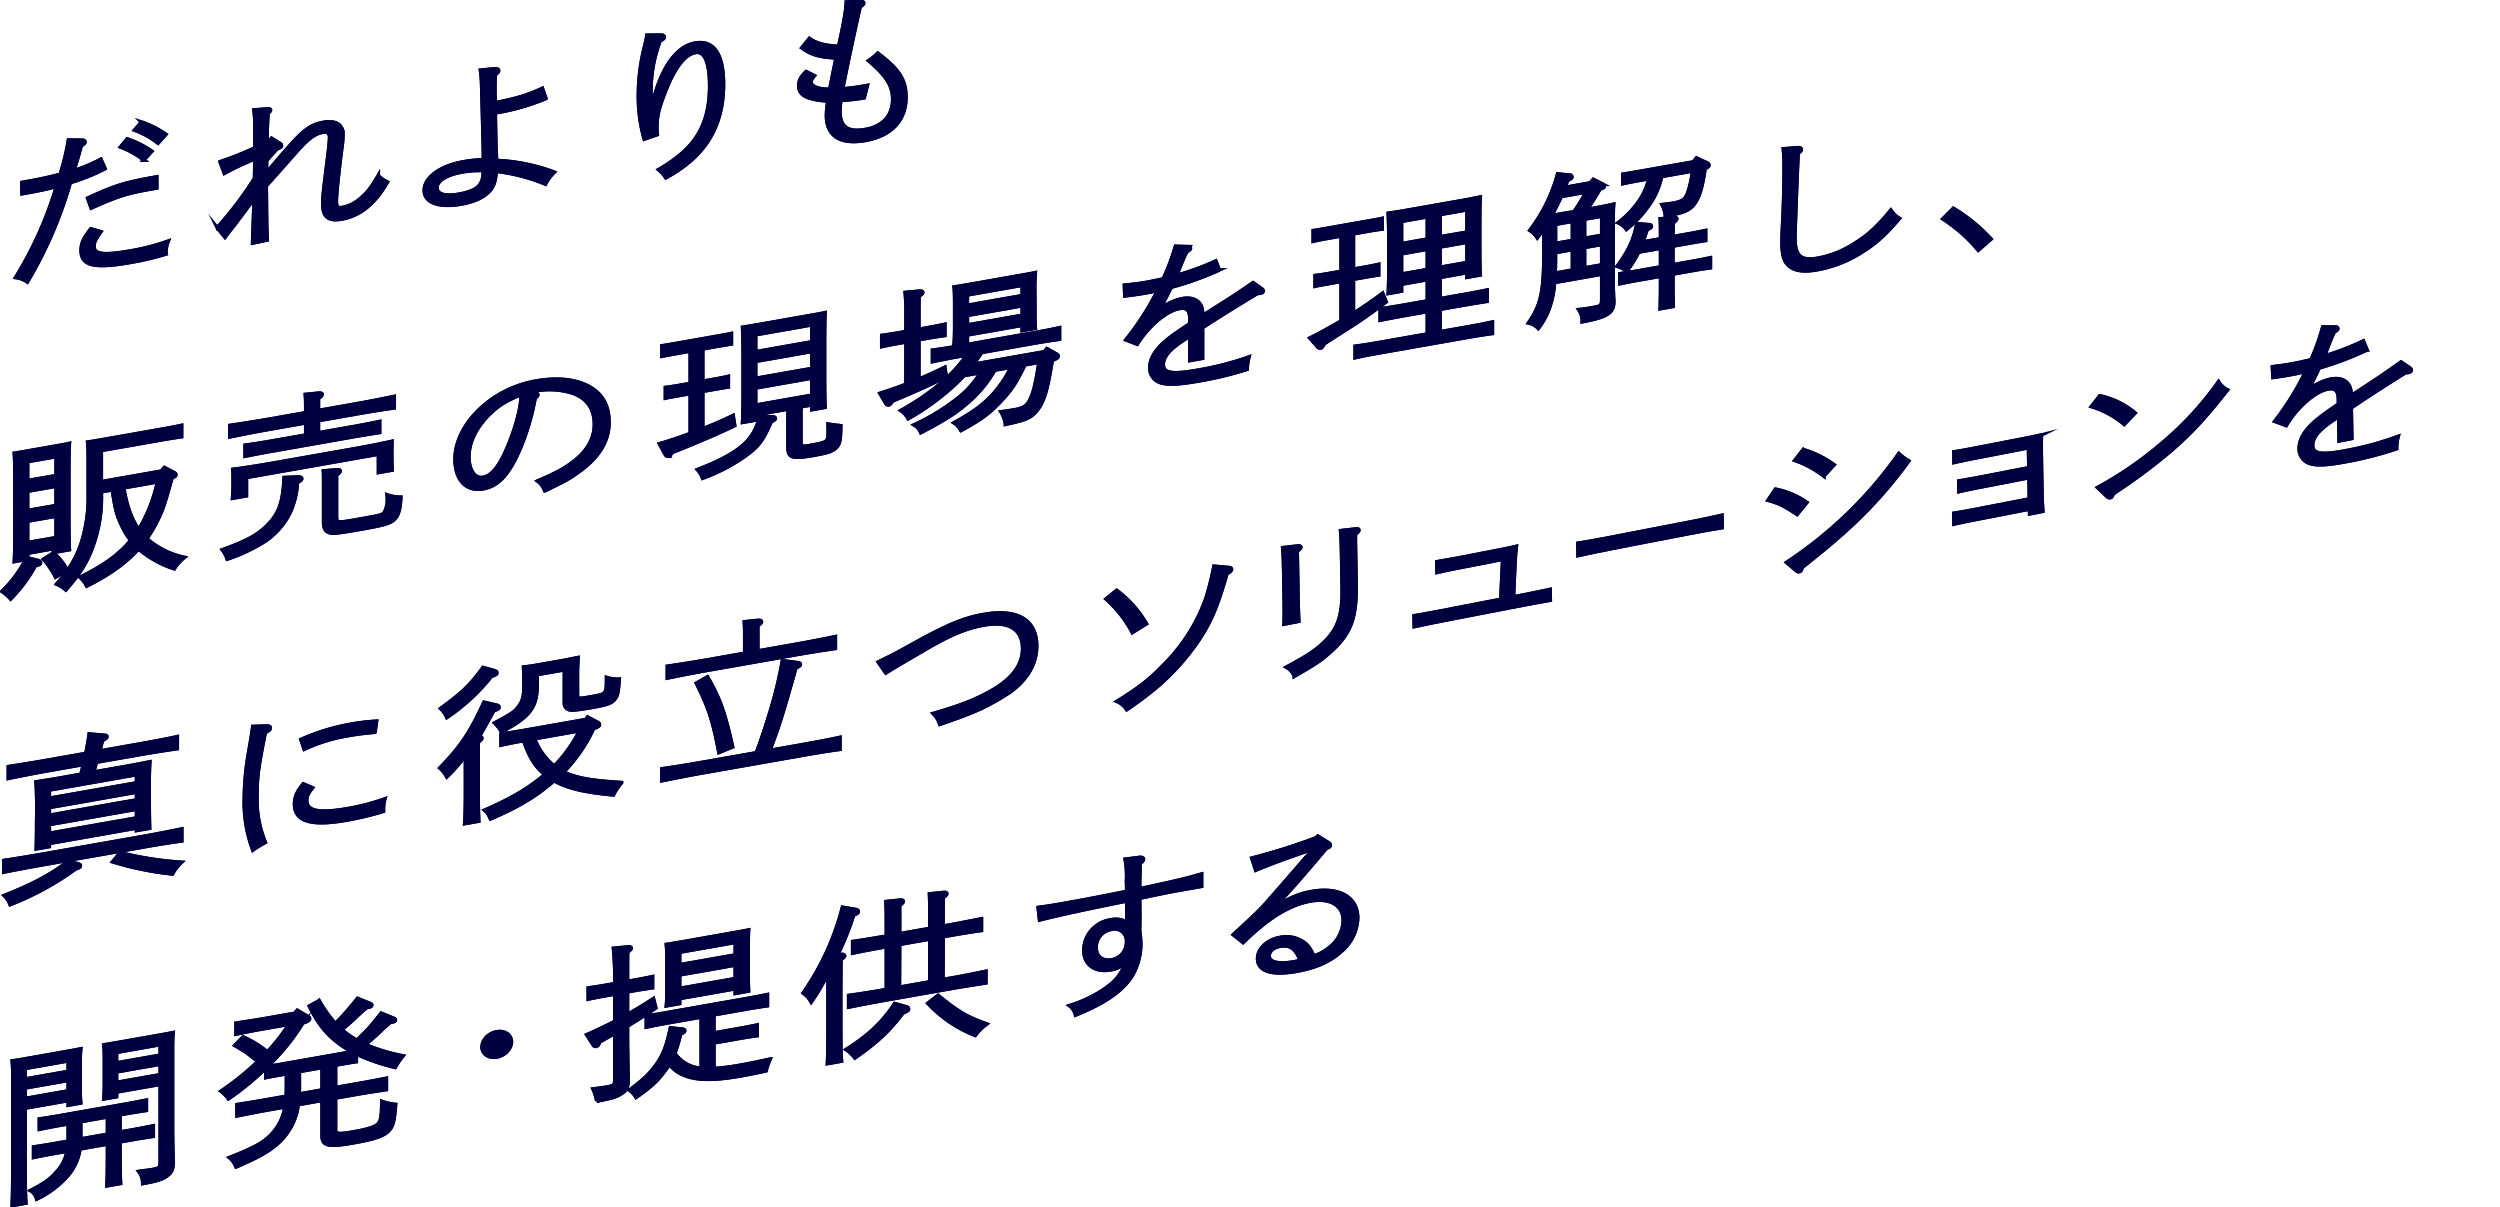 <svg xmlns="http://www.w3.org/2000/svg" xmlns:xlink="http://www.w3.org/1999/xlink" width="675" height="325.901" viewBox="0 0 675 325.901"><defs><clipPath id="a"><rect width="675" height="325.901" fill="#000041" stroke="#000041" stroke-width="1"/></clipPath></defs><g clip-path="url(#a)"><path d="M32.867,80.708a51.113,51.113,0,0,1-9.354,3.748,113.243,113.243,0,0,1-11.588,26.822,6.944,6.944,0,0,0-3.118-1.192A101.927,101.927,0,0,0,19.824,85.508c-2.495.663-5.145,1.22-7.9,1.705l-1.4.248-.051-2.982c4.625-.816,5.872-1.08,10.341-2.181a64.014,64.014,0,0,0,2.234-9.279l3.741.055c.364-.02.676.194.676.461s-.208.483-.987.934c-.988,3.567-1.092,3.9-2.027,6.831a44.86,44.86,0,0,0,7.327-3.077ZM31.724,97.785c-1.4,1.988-1.819,2.821-1.819,3.892,0,2.277,2.6,2.579,10.341,1.213a60.476,60.476,0,0,0,9.665-2.553,8.29,8.29,0,0,0-.571,2.78,2.8,2.8,0,0,0,.052.615,77.267,77.267,0,0,1-9.77,2.3c-9.665,1.7-13.146.845-13.146-3.218,0-1.919.623-3.279,2.6-5.815Zm-3.482-9.074c7.275-3.381,10.029-4.224,18.6-5.736v2.947l-1.662.293c-6.392,1.127-8.886,1.924-16.006,5.1ZM38.9,72.724a27.748,27.748,0,0,1,6.6,3.3l-2.131,2.34a24.02,24.02,0,0,0-6.236-3.5Zm3.845-4.562a26.272,26.272,0,0,1,6.548,3.31L47.21,73.8a23.247,23.247,0,0,0-6.288-3.49Z" transform="translate(-4.546 -35.186)" fill="#000041" stroke="#000041" stroke-width="1"/><path d="M32.867,80.708a51.113,51.113,0,0,1-9.354,3.748,113.243,113.243,0,0,1-11.588,26.822,6.944,6.944,0,0,0-3.118-1.192A101.927,101.927,0,0,0,19.824,85.508c-2.495.663-5.145,1.22-7.9,1.705l-1.4.248-.051-2.982c4.625-.816,5.872-1.08,10.341-2.181a64.014,64.014,0,0,0,2.234-9.279l3.741.055c.364-.02.676.194.676.461s-.208.483-.987.934c-.988,3.567-1.092,3.9-2.027,6.831a44.86,44.86,0,0,0,7.327-3.077ZM31.724,97.785c-1.4,1.988-1.819,2.821-1.819,3.892,0,2.277,2.6,2.579,10.341,1.213a60.476,60.476,0,0,0,9.665-2.553,8.29,8.29,0,0,0-.571,2.78,2.8,2.8,0,0,0,.052.615,77.267,77.267,0,0,1-9.77,2.3c-9.665,1.7-13.146.845-13.146-3.218,0-1.919.623-3.279,2.6-5.815Zm-3.482-9.074c7.275-3.381,10.029-4.224,18.6-5.736v2.947l-1.662.293c-6.392,1.127-8.886,1.924-16.006,5.1ZM38.9,72.724a27.748,27.748,0,0,1,6.6,3.3l-2.131,2.34a24.02,24.02,0,0,0-6.236-3.5Zm3.845-4.562a26.272,26.272,0,0,1,6.548,3.31L47.21,73.8a23.247,23.247,0,0,0-6.288-3.49Z" transform="translate(-4.546 -35.186)" fill="#000041" stroke="#000041" stroke-miterlimit="10" stroke-width="1"/><path d="M131.4,76.862c.052-1.572.052-2.108.052-2.688-.416.207-.416.207-3.585,1.614-1.611.731-2.7,1.281-4.677,2.343l-1.143-3.058a87.891,87.891,0,0,0,9.405-3.757V67.075a39.578,39.578,0,0,0-.26-5.983l3.742-.3c.415-.028.675.1.675.328,0,.179-.156.385-.675.789-.208,3.92-.26,5.492-.313,8.046a7.777,7.777,0,0,0,1.3-1.21l2.234,1.392c.26.177.416.372.416.551,0,.313-.312.547-1.143.828-1.143,1.228-1.663,1.811-2.858,3.182-.053,1.661-.053,2.331-.1,3.456,4.209-4.983,4.833-5.673,6.392-7.421,3.949-4.4,5.82-5.714,9.042-6.282,3.326-.587,5.249.548,5.249,3.181a22.428,22.428,0,0,1-.26,3.484c-.987,7.586-1.507,12.856-1.507,14.687,0,1.474.416,1.846,1.767,1.608a10.37,10.37,0,0,0,4.625-2.289c1.871-1.535,3.066-3.041,4.937-6.272a9.986,9.986,0,0,0,2.442,1.712c-3.326,5.81-7.379,9.069-12.264,9.93-3.586.633-5.093-.53-5.093-3.923,0-2.277.053-2.821,1.4-13.552.208-1.688.415-3.78.415-4.494,0-1.206-.624-1.675-1.87-1.456-2.338.413-4.157,1.849-8.314,6.645-.675.745-2.963,3.38-6.964,7.835.1,10.876.1,10.876.26,14.6l-3.9.821c0-.357.156-4.4.416-12.038l-3.846,5.187c-.208.26-.831,1.084-1.767,2.321-1.091,1.354-1.507,1.873-2.286,2.948l-2.078-2.536a95.872,95.872,0,0,0,10.081-13.3Z" transform="translate(-62.598 -31.379)" fill="#000041" stroke="#000041" stroke-width="1"/><path d="M131.4,76.862c.052-1.572.052-2.108.052-2.688-.416.207-.416.207-3.585,1.614-1.611.731-2.7,1.281-4.677,2.343l-1.143-3.058a87.891,87.891,0,0,0,9.405-3.757V67.075a39.578,39.578,0,0,0-.26-5.983l3.742-.3c.415-.028.675.1.675.328,0,.179-.156.385-.675.789-.208,3.92-.26,5.492-.313,8.046a7.777,7.777,0,0,0,1.3-1.21l2.234,1.392c.26.177.416.372.416.551,0,.313-.312.547-1.143.828-1.143,1.228-1.663,1.811-2.858,3.182-.053,1.661-.053,2.331-.1,3.456,4.209-4.983,4.833-5.673,6.392-7.421,3.949-4.4,5.82-5.714,9.042-6.282,3.326-.587,5.249.548,5.249,3.181a22.428,22.428,0,0,1-.26,3.484c-.987,7.586-1.507,12.856-1.507,14.687,0,1.474.416,1.846,1.767,1.608a10.37,10.37,0,0,0,4.625-2.289c1.871-1.535,3.066-3.041,4.937-6.272a9.986,9.986,0,0,0,2.442,1.712c-3.326,5.81-7.379,9.069-12.264,9.93-3.586.633-5.093-.53-5.093-3.923,0-2.277.053-2.821,1.4-13.552.208-1.688.415-3.78.415-4.494,0-1.206-.624-1.675-1.87-1.456-2.338.413-4.157,1.849-8.314,6.645-.675.745-2.963,3.38-6.964,7.835.1,10.876.1,10.876.26,14.6l-3.9.821c0-.357.156-4.4.416-12.038l-3.846,5.187c-.208.26-.831,1.084-1.767,2.321-1.091,1.354-1.507,1.873-2.286,2.948l-2.078-2.536a95.872,95.872,0,0,0,10.081-13.3Z" transform="translate(-62.598 -31.379)" fill="#000041" stroke="#000041" stroke-miterlimit="10" stroke-width="1"/><path d="M255.646,38.441c.779-.047,1.195.1,1.195.459,0,.313-.208.572-.883,1.094-.1,2.162-.1,3.01-.1,3.9,0,.981,0,1.2.1,3.731,6.132-1.26,8.626-2.012,12.732-3.9l.935,2.692a60.935,60.935,0,0,1-13.667,3.883c.1,6.143.156,8.321.208,9.964.1,1.634.1,1.946.1,2.928a50.366,50.366,0,0,1,15.589,3.145,12.956,12.956,0,0,0-2.339,3.181,49.808,49.808,0,0,0-13.3-3.459c-.207,2.581-.571,3.806-1.506,5-1.507,1.872-4.158,3.188-7.951,3.857-6.028,1.062-9.925-.394-9.925-3.7,0-3.437,4.313-6.564,10.5-7.654a34.069,34.069,0,0,1,5.456-.561V61.045c0-1.028-.155-7.072-.467-18.268a33.115,33.115,0,0,0-.312-3.963Zm-4.261,27.405a25.652,25.652,0,0,0-4.313.4c-4.209.742-6.86,2.371-6.86,4.245,0,1.831,2.183,2.473,5.924,1.813,3.014-.531,4.885-1.4,5.716-2.615a4.684,4.684,0,0,0,.832-2.289c.051-.366.051-.634.1-1.581-.623.02-.883.023-1.4.024" transform="translate(-122.257 -19.839)" fill="#000041" stroke="#000041" stroke-width="1"/><path d="M255.646,38.441c.779-.047,1.195.1,1.195.459,0,.313-.208.572-.883,1.094-.1,2.162-.1,3.01-.1,3.9,0,.981,0,1.2.1,3.731,6.132-1.26,8.626-2.012,12.732-3.9l.935,2.692a60.935,60.935,0,0,1-13.667,3.883c.1,6.143.156,8.321.208,9.964.1,1.634.1,1.946.1,2.928a50.366,50.366,0,0,1,15.589,3.145,12.956,12.956,0,0,0-2.339,3.181,49.808,49.808,0,0,0-13.3-3.459c-.207,2.581-.571,3.806-1.506,5-1.507,1.872-4.158,3.188-7.951,3.857-6.028,1.062-9.925-.394-9.925-3.7,0-3.437,4.313-6.564,10.5-7.654a34.069,34.069,0,0,1,5.456-.561V61.045c0-1.028-.155-7.072-.467-18.268a33.115,33.115,0,0,0-.312-3.963Zm-4.261,27.405a25.652,25.652,0,0,0-4.313.4c-4.209.742-6.86,2.371-6.86,4.245,0,1.831,2.183,2.473,5.924,1.813,3.014-.531,4.885-1.4,5.716-2.615a4.684,4.684,0,0,0,.832-2.289c.051-.366.051-.634.1-1.581C252.164,65.842,251.9,65.844,251.384,65.846Z" transform="translate(-122.257 -19.839)" fill="#000041" stroke="#000041" stroke-miterlimit="10" stroke-width="1"/><path d="M362.563,19.663c.415-.029.727.184.727.5s-.312.591-1.091.952A38.394,38.394,0,0,0,359.7,34.187c0,1.071,0,1.25.156,4.481l.208-.037c2.234-9.859,6.392-15.9,11.588-16.821,4.988-.88,7.639,2.94,7.639,11.065,0,8.349-2.7,14.987-8.159,20.056a37.207,37.207,0,0,1-7.379,5.184,10.366,10.366,0,0,0-1.923-2.161,39.753,39.753,0,0,0,6.548-4.637c4.937-4.4,7.223-10.069,7.223-17.882,0-6.429-1.351-9.583-3.845-9.144-2.91.513-5.716,4.178-8.263,10.832-1.767,4.553-2.182,6.5-2.182,9.492a12.779,12.779,0,0,0,.1,1.858l-3.482,1.194a41.911,41.911,0,0,1-1.558-12.493,52.757,52.757,0,0,1,1.715-12.67c.312-1.349.468-2.046.571-2.823Z" transform="translate(-183.968 -10.149)" fill="#000041" stroke="#000041" stroke-width="1"/><path d="M362.563,19.663c.415-.029.727.184.727.5s-.312.591-1.091.952A38.394,38.394,0,0,0,359.7,34.187c0,1.071,0,1.25.156,4.481l.208-.037c2.234-9.859,6.392-15.9,11.588-16.821,4.988-.88,7.639,2.94,7.639,11.065,0,8.349-2.7,14.987-8.159,20.056a37.207,37.207,0,0,1-7.379,5.184,10.366,10.366,0,0,0-1.923-2.161,39.753,39.753,0,0,0,6.548-4.637c4.937-4.4,7.223-10.069,7.223-17.882,0-6.429-1.351-9.583-3.845-9.144-2.91.513-5.716,4.178-8.263,10.832-1.767,4.553-2.182,6.5-2.182,9.492a12.779,12.779,0,0,0,.1,1.858l-3.482,1.194a41.911,41.911,0,0,1-1.558-12.493,52.757,52.757,0,0,1,1.715-12.67c.312-1.349.468-2.046.571-2.823Z" transform="translate(-183.968 -10.149)" fill="#000041" stroke="#000041" stroke-miterlimit="10" stroke-width="1"/><path d="M462.374.766c.572-.011.936.148.936.46s-.208.528-.936.969c-1.663,7.258-3.638,16.58-4.729,22.219,2.078-.188,3.533-.356,5.353-.676l1.3-.228-.832,3.271a62.974,62.974,0,0,1-6.287.707,19.05,19.05,0,0,0-.26,2.993c0,4.2,2.131,5.741,6.859,4.908,4.781-.844,7.431-3.766,7.431-8.186,0-3.661-1.715-6.35-6.5-10.419a14.193,14.193,0,0,0,2.443-1.993c5.768,4.341,7.586,7.19,7.586,11.833,0,6.251-3.9,10.42-10.912,11.657-6.807,1.2-10.5-1.185-10.5-6.721a21.7,21.7,0,0,1,.416-3.958,17.659,17.659,0,0,1-5.3-.851c-1.767-.626-2.6-1.64-2.6-3.158,0-1.385.52-2.458,1.974-3.831l2.183,1.089c-.676.789-.884,1.227-.884,1.718,0,1.205,2.027,1.964,5.092,1.959.468-2.4.987-4.906,1.715-8.517-4.625-.256-6.7-.871-9.249-2.7l2.027-2.5c1.923,1.358,4.053,1.919,7.9,2.134,1.455-6.463,2.027-9.822,2.079-11.975Z" transform="translate(-230.154 -0.395)" fill="#000041" stroke="#000041" stroke-width="1"/><path d="M462.374.766c.572-.011.936.148.936.46s-.208.528-.936.969c-1.663,7.258-3.638,16.58-4.729,22.219,2.078-.188,3.533-.356,5.353-.676l1.3-.228-.832,3.271a62.974,62.974,0,0,1-6.287.707,19.05,19.05,0,0,0-.26,2.993c0,4.2,2.131,5.741,6.859,4.908,4.781-.844,7.431-3.766,7.431-8.186,0-3.661-1.715-6.35-6.5-10.419a14.193,14.193,0,0,0,2.443-1.993c5.768,4.341,7.586,7.19,7.586,11.833,0,6.251-3.9,10.42-10.912,11.657-6.807,1.2-10.5-1.185-10.5-6.721a21.7,21.7,0,0,1,.416-3.958,17.659,17.659,0,0,1-5.3-.851c-1.767-.626-2.6-1.64-2.6-3.158,0-1.385.52-2.458,1.974-3.831l2.183,1.089c-.676.789-.884,1.227-.884,1.718,0,1.205,2.027,1.964,5.092,1.959.468-2.4.987-4.906,1.715-8.517-4.625-.256-6.7-.871-9.249-2.7l2.027-2.5c1.923,1.358,4.053,1.919,7.9,2.134,1.455-6.463,2.027-9.822,2.079-11.975Z" transform="translate(-230.154 -0.395)" fill="#000041" stroke="#000041" stroke-miterlimit="10" stroke-width="1"/><path d="M8.04,273.222l2.806.712c.416.1.676.283.676.55,0,.358-.312.546-1.4.829a39.258,39.258,0,0,1-6.652,8.941,11.685,11.685,0,0,0-2.286-2.008,32.468,32.468,0,0,0,6.392-8.627l-3.066.541c.1-1.805.156-4.4.156-7.841V252.031c0-2.679-.052-5.662-.156-7.072.987-.129,1.819-.276,3.066-.5l8.678-1.53c1.247-.22,2.079-.367,3.066-.586-.1,1.447-.1,1.447-.156,7.126v13.662c0,3.572.052,6.151.156,7.831l-3.534.623v-1.026L8.04,271.928Zm7.743-22.215v-5.179L8.04,247.193v5.179ZM8.04,260.454l7.743-1.365v-5.267L8.04,255.185Zm0,8.661,7.743-1.365V261.9L8.04,263.266Zm7.015,2.782a15.793,15.793,0,0,1,3.638,4.537l-3.066,1.925a23.345,23.345,0,0,0-3.222-4.79ZM44.987,248.85l2.443,1.265c.468.231.623.382.623.6,0,.313,0,.4-1.039.9-2.234,7.984-2.6,9.075-4.521,12.673A29.816,29.816,0,0,1,40.207,268a22.255,22.255,0,0,0,10.133,5.089,12.96,12.96,0,0,0-2.7,3.021,28.177,28.177,0,0,1-9.614-5.358,39.255,39.255,0,0,1-5.2,4.711,55.251,55.251,0,0,1-8.783,5.3,8.51,8.51,0,0,0-1.766-2.324c6.5-3.2,10.445-6.082,13.667-9.954a20.107,20.107,0,0,1-2.6-4.363c-1.195-2.513-1.611-4.136-2.39-9.312l-3.014.532v.223a38.037,38.037,0,0,1-1.871,13.322c-1.611,4.928-3.43,8.016-7.691,12.919a8.683,8.683,0,0,0-2.442-1.534c3.586-4.2,5.093-6.7,6.548-10.753a40.6,40.6,0,0,0,1.975-13.653v-10c0-1.384-.053-3.116-.156-3.9,1.663-.249,3.378-.551,5.716-.963l14.395-2.539c1.559-.275,3.534-.623,5.2-1v2.991c-1.351.194-3.69.561-5.2.827l-16.473,2.9v8.483l16.265-2.868Zm-11.016,5.425c.728,4.024,1.767,7.993,4.1,11.33a42.445,42.445,0,0,0,5.093-12.952Z" transform="translate(-0.61 -122.576)" fill="#000041" stroke="#000041" stroke-width="1"/><path d="M8.04,273.222l2.806.712c.416.1.676.283.676.55,0,.358-.312.546-1.4.829a39.258,39.258,0,0,1-6.652,8.941,11.685,11.685,0,0,0-2.286-2.008,32.468,32.468,0,0,0,6.392-8.627l-3.066.541c.1-1.805.156-4.4.156-7.841V252.031c0-2.679-.052-5.662-.156-7.072.987-.129,1.819-.276,3.066-.5l8.678-1.53c1.247-.22,2.079-.367,3.066-.586-.1,1.447-.1,1.447-.156,7.126v13.662c0,3.572.052,6.151.156,7.831l-3.534.623v-1.026L8.04,271.928Zm7.743-22.215v-5.179L8.04,247.193v5.179ZM8.04,260.454l7.743-1.365v-5.267L8.04,255.185Zm0,8.661,7.743-1.365V261.9L8.04,263.266Zm7.015,2.782a15.793,15.793,0,0,1,3.638,4.537l-3.066,1.925a23.345,23.345,0,0,0-3.222-4.79ZM44.987,248.85l2.443,1.265c.468.231.623.382.623.6,0,.313,0,.4-1.039.9-2.234,7.984-2.6,9.075-4.521,12.673A29.816,29.816,0,0,1,40.207,268a22.255,22.255,0,0,0,10.133,5.089,12.96,12.96,0,0,0-2.7,3.021,28.177,28.177,0,0,1-9.614-5.358,39.255,39.255,0,0,1-5.2,4.711,55.251,55.251,0,0,1-8.783,5.3,8.51,8.51,0,0,0-1.766-2.324c6.5-3.2,10.445-6.082,13.667-9.954a20.107,20.107,0,0,1-2.6-4.363c-1.195-2.513-1.611-4.136-2.39-9.312l-3.014.532v.223a38.037,38.037,0,0,1-1.871,13.322c-1.611,4.928-3.43,8.016-7.691,12.919a8.683,8.683,0,0,0-2.442-1.534c3.586-4.2,5.093-6.7,6.548-10.753a40.6,40.6,0,0,0,1.975-13.653v-10c0-1.384-.053-3.116-.156-3.9,1.663-.249,3.378-.551,5.716-.963l14.395-2.539c1.559-.275,3.534-.623,5.2-1v2.991c-1.351.194-3.69.561-5.2.827l-16.473,2.9v8.483l16.265-2.868Zm-11.016,5.425c.728,4.024,1.767,7.993,4.1,11.33a42.445,42.445,0,0,0,5.093-12.952Z" transform="translate(-0.61 -122.576)" fill="#000041" stroke="#000041" stroke-miterlimit="10" stroke-width="1"/><path d="M144.481,242.085c.728.005,1.04.129,1.04.441s-.208.484-1.144.961a23.181,23.181,0,0,1-1.507,7.1,19.594,19.594,0,0,1-8.834,9.772,45.2,45.2,0,0,1-8.574,3.834,7.9,7.9,0,0,0-1.3-2.449c6.7-2.432,9.822-4.143,12.42-6.923,2.91-3.014,3.949-6.054,4.261-12.582Zm5.56-11.919,9.25-1.631c2.079-.367,5.457-1.007,7.276-1.417v2.9c-1.923.295-5.3.845-7.276,1.194l-21.721,3.83c-2.235.394-5.145.953-7.275,1.372v-2.9c1.975-.259,4.937-.736,7.275-1.149l9.094-1.6v-3.348l-10.081,1.777c-2.91.513-7.588,1.427-10.393,2.012v-3.036c2.7-.388,7.379-1.123,10.393-1.655l10.081-1.777v-.8c0-2.053,0-2.589-.1-4.134l3.534-.355c.624-.021.935.058.935.282,0,.313-.26.582-.987,1.111v3.3l10.133-1.786c3.273-.577,7.743-1.455,10.341-2v3.036c-2.755.352-7.172,1.086-10.341,1.645l-10.133,1.786Zm-22.968,12.488a26.026,26.026,0,0,0-.1-2.616c2.7-.342,6.755-.969,10.34-1.6l22.293-3.931c3.534-.623,7.639-1.435,10.289-2.037-.052,1.215-.052,1.884-.052,2.643v1.831c0,.982.052,2.044.1,3.24l-3.638.641v-4.955l-35.7,6.3v4.955l-3.69.651c.1-1.224.156-2.3.156-3.286ZM154.926,252.7c0,1.831.156,1.848,5.612.886,6.755-1.192,6.859-1.209,7.483-2.168a7.944,7.944,0,0,0,.676-3.824,3.171,3.171,0,0,0-.052-.66,11.023,11.023,0,0,0,3.638.609c-.156,3.108-.572,4.654-1.507,5.712-1.04,1.21-2.65,1.717-8.678,2.781-6.34,1.118-8,1.322-8.99,1.049-1.091-.3-1.611-1.189-1.611-2.662V243.348c0-1.25,0-2.233-.052-2.894l3.482-.3c.728-.039.987.049.987.318,0,.223-.259.537-.987,1.022Z" transform="translate(-64.094 -113.277)" fill="#000041" stroke="#000041" stroke-width="1"/><path d="M144.481,242.085c.728.005,1.04.129,1.04.441s-.208.484-1.144.961a23.181,23.181,0,0,1-1.507,7.1,19.594,19.594,0,0,1-8.834,9.772,45.2,45.2,0,0,1-8.574,3.834,7.9,7.9,0,0,0-1.3-2.449c6.7-2.432,9.822-4.143,12.42-6.923,2.91-3.014,3.949-6.054,4.261-12.582Zm5.56-11.919,9.25-1.631c2.079-.367,5.457-1.007,7.276-1.417v2.9c-1.923.295-5.3.845-7.276,1.194l-21.721,3.83c-2.235.394-5.145.953-7.275,1.372v-2.9c1.975-.259,4.937-.736,7.275-1.149l9.094-1.6v-3.348l-10.081,1.777c-2.91.513-7.588,1.427-10.393,2.012v-3.036c2.7-.388,7.379-1.123,10.393-1.655l10.081-1.777v-.8c0-2.053,0-2.589-.1-4.134l3.534-.355c.624-.021.935.058.935.282,0,.313-.26.582-.987,1.111v3.3l10.133-1.786c3.273-.577,7.743-1.455,10.341-2v3.036c-2.755.352-7.172,1.086-10.341,1.645l-10.133,1.786Zm-22.968,12.488a26.026,26.026,0,0,0-.1-2.616c2.7-.342,6.755-.969,10.34-1.6l22.293-3.931c3.534-.623,7.639-1.435,10.289-2.037-.052,1.215-.052,1.884-.052,2.643v1.831c0,.982.052,2.044.1,3.24l-3.638.641v-4.955l-35.7,6.3v4.955l-3.69.651c.1-1.224.156-2.3.156-3.286ZM154.926,252.7c0,1.831.156,1.848,5.612.886,6.755-1.192,6.859-1.209,7.483-2.168a7.944,7.944,0,0,0,.676-3.824,3.171,3.171,0,0,0-.052-.66,11.023,11.023,0,0,0,3.638.609c-.156,3.108-.572,4.654-1.507,5.712-1.04,1.21-2.65,1.717-8.678,2.781-6.34,1.118-8,1.322-8.99,1.049-1.091-.3-1.611-1.189-1.611-2.662V243.348c0-1.25,0-2.233-.052-2.894l3.482-.3c.728-.039.987.049.987.318,0,.223-.259.537-.987,1.022Z" transform="translate(-64.094 -113.277)" fill="#000041" stroke="#000041" stroke-miterlimit="10" stroke-width="1"/><path d="M275.688,215.415c.312.034.624.246.624.425,0,.224-.208.528-.728.888a64.79,64.79,0,0,1-3.9,13.366c-3.066,7.193-5.924,10.376-10.133,11.118-4.521.8-7.534-2.377-7.534-7.958,0-6.206,4.365-12.78,11.276-17.079a29.953,29.953,0,0,1,10.757-4.04c6.652-1.172,12.524-.154,16.057,2.839,2.286,1.919,3.43,4.708,3.43,8.325,0,5.179-2.806,9.647-8.574,13.655-2.235,1.6-3.378,2.2-8.73,4.8a5.509,5.509,0,0,0-1.922-2.608c5.248-2.265,7.015-3.246,9.665-5.231,3.742-2.893,5.664-6.267,5.664-10.062,0-4.152-1.923-6.983-5.716-8.413a20.688,20.688,0,0,0-9.769-.733c-.416.074-.416.074-2.287.492Zm-12.524,5.78c-3.534,3.57-5.456,7.525-5.456,11.41,0,3.572,1.611,5.966,3.793,5.581,2.235-.394,4.053-2.456,6.08-6.877,2.547-5.582,4.313-11.921,4.313-15.582-4.313,1.787-6.34,3.082-8.73,5.468" transform="translate(-131.128 -109.262)" fill="#000041" stroke="#000041" stroke-width="1"/><path d="M275.688,215.415c.312.034.624.246.624.425,0,.224-.208.528-.728.888a64.79,64.79,0,0,1-3.9,13.366c-3.066,7.193-5.924,10.376-10.133,11.118-4.521.8-7.534-2.377-7.534-7.958,0-6.206,4.365-12.78,11.276-17.079a29.953,29.953,0,0,1,10.757-4.04c6.652-1.172,12.524-.154,16.057,2.839,2.286,1.919,3.43,4.708,3.43,8.325,0,5.179-2.806,9.647-8.574,13.655-2.235,1.6-3.378,2.2-8.73,4.8a5.509,5.509,0,0,0-1.922-2.608c5.248-2.265,7.015-3.246,9.665-5.231,3.742-2.893,5.664-6.267,5.664-10.062,0-4.152-1.923-6.983-5.716-8.413a20.688,20.688,0,0,0-9.769-.733c-.416.074-.416.074-2.287.492Zm-12.524,5.78c-3.534,3.57-5.456,7.525-5.456,11.41,0,3.572,1.611,5.966,3.793,5.581,2.235-.394,4.053-2.456,6.08-6.877,2.547-5.582,4.313-11.921,4.313-15.582C267.581,217.513,265.554,218.808,263.165,221.194Z" transform="translate(-131.128 -109.262)" fill="#000041" stroke="#000041" stroke-miterlimit="10" stroke-width="1"/><path d="M379.726,193.088l3.793-.669c1.04-.182,2.339-.457,3.118-.639v2.813c-.779.092-2.078.322-3.118.5l-3.793.669v10.179c3.17-1.273,6.184-2.564,8.211-3.591l.415,2.65c-3.43,1.721-10.653,4.826-16.888,7.264-.52.806-.675.968-.987,1.022a.808.808,0,0,1-.78-.4l-1.611-2.93c2.286-.627,5.249-1.64,8.314-2.761V196.354l-3.585.632c-.987.174-2.339.412-3.118.595v-2.813c.78-.092,2.131-.286,3.118-.46l3.585-.632V184.88l-4.521.8-3.118.594V183.5c.779-.092,2.131-.331,3.118-.5l12.472-2.2c.987-.174,2.339-.412,3.118-.594v2.767l-3.118.506-4.625.816Zm18.6,9.578c.676.015.987.139.987.451,0,.268-.259.448-1.09.817-2.235,5.127-3.43,6.721-6.808,9.148a48.153,48.153,0,0,1-11.692,6.124,6.839,6.839,0,0,0-1.351-2.262c5.872-2.329,8.886-3.933,11.64-6.07a13.868,13.868,0,0,0,5.093-8.31Zm7.9-2.732v9.733c0,1.027.415,1.132,2.546.757,4.781-.844,4.885-.951,4.885-3.809,0-.446,0-.937-.052-1.955,1.507.226,1.507.226,3.378.431-.052,4.073-.259,5-1.3,5.944-.987.933-2.079,1.3-5.976,1.991-5.872,1.036-6.911.683-6.911-2.174V200.539l-8.783,1.549v1.429l-3.481.614c.1-1.805.156-4.4.156-7.841V185.53c0-2.679-.1-5.651-.156-7.027,1.351-.194,2.6-.414,4.417-.734l13.407-2.364c1.819-.32,3.066-.54,4.417-.823-.1,1.447-.1,1.447-.156,7.082v10.581c0,3.572.052,6.151.156,7.831l-3.534.623V199.4Zm3.013-22.14-15.226,2.685v4.643l15.226-2.685Zm0,7.188-15.226,2.685v4.643l15.226-2.686Zm0,7.188-15.226,2.686v4.687l15.226-2.685Z" transform="translate(-190.011 -90.121)" fill="#000041" stroke="#000041" stroke-width="1"/><path d="M379.726,193.088l3.793-.669c1.04-.182,2.339-.457,3.118-.639v2.813c-.779.092-2.078.322-3.118.5l-3.793.669v10.179c3.17-1.273,6.184-2.564,8.211-3.591l.415,2.65c-3.43,1.721-10.653,4.826-16.888,7.264-.52.806-.675.968-.987,1.022a.808.808,0,0,1-.78-.4l-1.611-2.93c2.286-.627,5.249-1.64,8.314-2.761V196.354l-3.585.632c-.987.174-2.339.412-3.118.595v-2.813c.78-.092,2.131-.286,3.118-.46l3.585-.632V184.88l-4.521.8-3.118.594V183.5c.779-.092,2.131-.331,3.118-.5l12.472-2.2c.987-.174,2.339-.412,3.118-.594v2.767l-3.118.506-4.625.816Zm18.6,9.578c.676.015.987.139.987.451,0,.268-.259.448-1.09.817-2.235,5.127-3.43,6.721-6.808,9.148a48.153,48.153,0,0,1-11.692,6.124,6.839,6.839,0,0,0-1.351-2.262c5.872-2.329,8.886-3.933,11.64-6.07a13.868,13.868,0,0,0,5.093-8.31Zm7.9-2.732v9.733c0,1.027.415,1.132,2.546.757,4.781-.844,4.885-.951,4.885-3.809,0-.446,0-.937-.052-1.955,1.507.226,1.507.226,3.378.431-.052,4.073-.259,5-1.3,5.944-.987.933-2.079,1.3-5.976,1.991-5.872,1.036-6.911.683-6.911-2.174V200.539l-8.783,1.549v1.429l-3.481.614c.1-1.805.156-4.4.156-7.841V185.53c0-2.679-.1-5.651-.156-7.027,1.351-.194,2.6-.414,4.417-.734l13.407-2.364c1.819-.32,3.066-.54,4.417-.823-.1,1.447-.1,1.447-.156,7.082v10.581c0,3.572.052,6.151.156,7.831l-3.534.623V199.4Zm3.013-22.14-15.226,2.685v4.643l15.226-2.685Zm0,7.188-15.226,2.685v4.643l15.226-2.686Zm0,7.188-15.226,2.686v4.687l15.226-2.685Z" transform="translate(-190.011 -90.121)" fill="#000041" stroke="#000041" stroke-miterlimit="10" stroke-width="1"/><path d="M498.189,170.89l-2.39.421c-1.4.247-3.014.576-4.158.822v-2.947c1.2-.165,3.066-.451,4.158-.644l2.39-.421v-3.839a61.549,61.549,0,0,0-.209-6.705l3.742-.347c.624-.065.935.059.935.282,0,.268-.312.59-.987,1.067-.052,1.036-.052,2.286-.052,5.1v3.839l2.858-.5c1.143-.2,3.014-.576,4.157-.823v2.947c-1.091.149-2.754.4-4.157.643l-2.858.5V181c2.39-1,4.781-2.094,7.015-3.2l.364,2.437c-3.274,1.782-7.535,3.695-14.5,6.619-.468.752-.675.968-1.039,1.031-.312.056-.52-.087-.728-.407l-1.559-2.671c2.287-.716,4.677-1.539,7.015-2.443Zm32.062,6.178c-2.339,4.877-3.689,6.9-6.5,9.851-3.066,3.264-5.457,5.024-10.757,7.878a5.308,5.308,0,0,0-1.819-2.045c5.041-2.809,7.535-4.633,9.925-7.107a30.761,30.761,0,0,0,5.457-7.928l-4.417.78a34.134,34.134,0,0,1-7.587,9.06c-3.118,2.649-6.028,4.5-12.368,7.807a4.233,4.233,0,0,0-1.767-2.055,58.78,58.78,0,0,0,11.484-6.981,26.121,26.121,0,0,0,6.444-7.162l-4.521.8c-.987,1.067-2.078,2.108-3.378,3.275a66.16,66.16,0,0,1-11.692,8.356,5.941,5.941,0,0,0-1.923-2.161,69.112,69.112,0,0,0,10.7-7.289,39.236,39.236,0,0,0,7.119-7.729l-3.118.549c-1.715.3-4.625.905-6.184,1.225v-3.036c1.559-.185,4.21-.609,6.184-.956l21.826-3.849c1.974-.348,4.676-.869,6.235-1.234v3.036c-1.611.24-4.521.664-6.235.967l-14.758,2.6c-.728,1.11-1.507,2.184-2.287,3.26l19.228-3.39.675-.833,2.6,1.462c.311.168.416.329.416.508,0,.312-.208.527-.883.825l-.728.351c-1.4,8.687-2.339,11.574-4.521,13.969-1.351,1.533-2.91,2.164-8.055,3.25a8.329,8.329,0,0,0-1.195-3.315c1.247-.176,2.339-.324,3.638-.553,2.234-.394,3.221-.97,3.949-2.3,1.143-2.21,1.61-3.989,2.7-10.565ZM514.714,169v1.831l-3.534.623c.1-1.089.156-2.528.156-4.8V160c0-1.383-.052-3.116-.156-3.9,1.143-.157,2.235-.349,3.741-.614l14.395-2.539c1.507-.266,2.6-.457,3.741-.7-.051.813-.156,2.572-.156,3.956l.052,6.375c0,2.187,0,3.616.1,4.624l-3.481.614v-1.429Zm14.862-13.424-14.862,2.62v2.857l14.862-2.62Zm0,5.536-14.862,2.62v2.634l14.862-2.621Z" transform="translate(-253.55 -78.588)" fill="#000041" stroke="#000041" stroke-width="1"/><path d="M498.189,170.89l-2.39.421c-1.4.247-3.014.576-4.158.822v-2.947c1.2-.165,3.066-.451,4.158-.644l2.39-.421v-3.839a61.549,61.549,0,0,0-.209-6.705l3.742-.347c.624-.065.935.059.935.282,0,.268-.312.59-.987,1.067-.052,1.036-.052,2.286-.052,5.1v3.839l2.858-.5c1.143-.2,3.014-.576,4.157-.823v2.947c-1.091.149-2.754.4-4.157.643l-2.858.5V181c2.39-1,4.781-2.094,7.015-3.2l.364,2.437c-3.274,1.782-7.535,3.695-14.5,6.619-.468.752-.675.968-1.039,1.031-.312.056-.52-.087-.728-.407l-1.559-2.671c2.287-.716,4.677-1.539,7.015-2.443Zm32.062,6.178c-2.339,4.877-3.689,6.9-6.5,9.851-3.066,3.264-5.457,5.024-10.757,7.878a5.308,5.308,0,0,0-1.819-2.045c5.041-2.809,7.535-4.633,9.925-7.107a30.761,30.761,0,0,0,5.457-7.928l-4.417.78a34.134,34.134,0,0,1-7.587,9.06c-3.118,2.649-6.028,4.5-12.368,7.807a4.233,4.233,0,0,0-1.767-2.055,58.78,58.78,0,0,0,11.484-6.981,26.121,26.121,0,0,0,6.444-7.162l-4.521.8c-.987,1.067-2.078,2.108-3.378,3.275a66.16,66.16,0,0,1-11.692,8.356,5.941,5.941,0,0,0-1.923-2.161,69.112,69.112,0,0,0,10.7-7.289,39.236,39.236,0,0,0,7.119-7.729l-3.118.549c-1.715.3-4.625.905-6.184,1.225v-3.036c1.559-.185,4.21-.609,6.184-.956l21.826-3.849c1.974-.348,4.676-.869,6.235-1.234v3.036c-1.611.24-4.521.664-6.235.967l-14.758,2.6c-.728,1.11-1.507,2.184-2.287,3.26l19.228-3.39.675-.833,2.6,1.462c.311.168.416.329.416.508,0,.312-.208.527-.883.825l-.728.351c-1.4,8.687-2.339,11.574-4.521,13.969-1.351,1.533-2.91,2.164-8.055,3.25a8.329,8.329,0,0,0-1.195-3.315c1.247-.176,2.339-.324,3.638-.553,2.234-.394,3.221-.97,3.949-2.3,1.143-2.21,1.61-3.989,2.7-10.565ZM514.714,169v1.831l-3.534.623c.1-1.089.156-2.528.156-4.8V160c0-1.383-.052-3.116-.156-3.9,1.143-.157,2.235-.349,3.741-.614l14.395-2.539c1.507-.266,2.6-.457,3.741-.7-.051.813-.156,2.572-.156,3.956l.052,6.375c0,2.187,0,3.616.1,4.624l-3.481.614v-1.429Zm14.862-13.424-14.862,2.62v2.857l14.862-2.62Zm0,5.536-14.862,2.62v2.634l14.862-2.621Z" transform="translate(-253.55 -78.588)" fill="#000041" stroke="#000041" stroke-miterlimit="10" stroke-width="1"/><path d="M648.629,156.229c7.535-4.722,8.678-5.46,13.666-8.883l2.391,1.676a.676.676,0,0,1,.312.569c0,.223-.312.457-.676.521a2.952,2.952,0,0,1-.831.058c-5.664,3.409-10.6,6.468-14.862,9.273V167.7l-3.378.6v-6.608c-.571.37-.571.37-1.507.98-3.9,2.474-5.716,4.625-5.716,6.723,0,2.411,2.338,2.8,9.25,1.583a82.158,82.158,0,0,0,13.875-3.562,13.011,13.011,0,0,0-.468,3.253,95.974,95.974,0,0,1-13.1,3.157c-5.976,1.055-8.99,1.094-10.861.219a4.052,4.052,0,0,1-2.286-3.749c0-2.59,1.662-5.2,4.937-7.79,1.662-1.276,2.078-1.572,5.872-4.116v-1.295c0-2.367-.832-3.2-2.806-2.853-2.182.385-4.884,2.066-7.534,4.721a28.008,28.008,0,0,0-3.9,4.929L628,162.725a75.446,75.446,0,0,0,8.575-13.343c-1.039.227-1.767.4-3.066.629-2.027.358-3.326.542-5.82.848l-.1-2.839c3.274-.353,3.741-.391,5.768-.748,1.559-.275,2.754-.531,4.677-.959a56.668,56.668,0,0,0,3.326-8.8l3.534.091a.441.441,0,0,1,.467.409c0,.268-.26.491-.987.888-.883,1.852-.883,1.852-2.754,6.468a70.71,70.71,0,0,0,10.6-3.878l.936,2.379a87.012,87.012,0,0,1-12.992,4.657c-1.195,2.444-2.494,4.95-3.222,6.1a14.965,14.965,0,0,1,6.288-2.984c3.274-.577,5.4.968,5.4,3.825Z" transform="translate(-323.967 -70.984)" fill="#000041" stroke="#000041" stroke-width="1"/><path d="M648.629,156.229c7.535-4.722,8.678-5.46,13.666-8.883l2.391,1.676a.676.676,0,0,1,.312.569c0,.223-.312.457-.676.521a2.952,2.952,0,0,1-.831.058c-5.664,3.409-10.6,6.468-14.862,9.273V167.7l-3.378.6v-6.608c-.571.37-.571.37-1.507.98-3.9,2.474-5.716,4.625-5.716,6.723,0,2.411,2.338,2.8,9.25,1.583a82.158,82.158,0,0,0,13.875-3.562,13.011,13.011,0,0,0-.468,3.253,95.974,95.974,0,0,1-13.1,3.157c-5.976,1.055-8.99,1.094-10.861.219a4.052,4.052,0,0,1-2.286-3.749c0-2.59,1.662-5.2,4.937-7.79,1.662-1.276,2.078-1.572,5.872-4.116v-1.295c0-2.367-.832-3.2-2.806-2.853-2.182.385-4.884,2.066-7.534,4.721a28.008,28.008,0,0,0-3.9,4.929L628,162.725a75.446,75.446,0,0,0,8.575-13.343c-1.039.227-1.767.4-3.066.629-2.027.358-3.326.542-5.82.848l-.1-2.839c3.274-.353,3.741-.391,5.768-.748,1.559-.275,2.754-.531,4.677-.959a56.668,56.668,0,0,0,3.326-8.8l3.534.091a.441.441,0,0,1,.467.409c0,.268-.26.491-.987.888-.883,1.852-.883,1.852-2.754,6.468a70.71,70.71,0,0,0,10.6-3.878l.936,2.379a87.012,87.012,0,0,1-12.992,4.657c-1.195,2.444-2.494,4.95-3.222,6.1a14.965,14.965,0,0,1,6.288-2.984c3.274-.577,5.4.968,5.4,3.825Z" transform="translate(-323.967 -70.984)" fill="#000041" stroke="#000041" stroke-miterlimit="10" stroke-width="1"/><path d="M742.814,141.463c2.7-1.726,5.353-3.533,7.9-5.456l.936,2.29c-3.066,2.282-5.145,3.765-7.639,5.455-.156.116-3.17,2.031-9.094,5.845-.363.778-.623,1.091-.935,1.146a.9.9,0,0,1-.779-.308l-2.079-2.357c2.807-1.387,5.612-2.954,8.418-4.609V132.754l-3.9.687c-.987.174-2.339.412-3.118.595v-2.813c.78-.092,2.131-.286,3.118-.46l3.9-.687v-9.6l-4.469.788c-.987.174-2.338.458-3.066.63v-2.813c.728-.084,2.078-.322,3.066-.5l12.42-2.19c.987-.174,2.286-.4,3.066-.585v2.813c-.779.093-2.079.277-3.066.451l-4.677.825v9.6l3.69-.651c.987-.174,2.339-.456,3.117-.639v2.813c-.779.093-2.13.331-3.117.5l-3.69.651Zm12.992-7.961v1.876l-3.534.623c.1-1.8.155-4.4.155-7.885v-6.653c0-2.679-.1-5.651-.155-7.071,1.351-.194,2.6-.369,4.417-.69l15.953-2.813c1.819-.321,3.066-.585,4.417-.868-.1,1.447-.1,1.447-.156,7.127v6.028c0,3.527.052,6.152.156,7.829l-3.533.624v-1.25L766.2,131.67v5.8l6.548-1.155c1.975-.347,4.677-.869,6.184-1.18v2.992c-1.559.23-4.469.7-6.184,1l-6.548,1.155V146.4l7.951-1.4c1.975-.348,4.677-.869,6.184-1.224v3.036c-1.559.185-4.469.653-6.184.955L749.57,152.1c-1.715.3-4.625.861-6.236,1.234V150.3c1.559-.186,4.209-.609,6.236-.966L762.821,147v-6.117l-6.548,1.155c-1.715.3-4.625.86-6.184,1.179v-2.991c1.507-.22,4.209-.652,6.184-1l6.548-1.154v-5.8Zm7.015-18.2-7.015,1.238v6.072l7.015-1.238Zm-7.015,9.989v5.536l7.015-1.238V124.05Zm17.72-5.8v-6.072L766.2,114.7v6.072Zm-7.328,9.506,7.328-1.292v-5.536l-7.328,1.292Z" transform="translate(-377.415 -56.794)" fill="#000041" stroke="#000041" stroke-width="1"/><path d="M742.814,141.463c2.7-1.726,5.353-3.533,7.9-5.456l.936,2.29c-3.066,2.282-5.145,3.765-7.639,5.455-.156.116-3.17,2.031-9.094,5.845-.363.778-.623,1.091-.935,1.146a.9.9,0,0,1-.779-.308l-2.079-2.357c2.807-1.387,5.612-2.954,8.418-4.609V132.754l-3.9.687c-.987.174-2.339.412-3.118.595v-2.813c.78-.092,2.131-.286,3.118-.46l3.9-.687v-9.6l-4.469.788c-.987.174-2.338.458-3.066.63v-2.813c.728-.084,2.078-.322,3.066-.5l12.42-2.19c.987-.174,2.286-.4,3.066-.585v2.813c-.779.093-2.079.277-3.066.451l-4.677.825v9.6l3.69-.651c.987-.174,2.339-.456,3.117-.639v2.813c-.779.093-2.13.331-3.117.5l-3.69.651Zm12.992-7.961v1.876l-3.534.623c.1-1.8.155-4.4.155-7.885v-6.653c0-2.679-.1-5.651-.155-7.071,1.351-.194,2.6-.369,4.417-.69l15.953-2.813c1.819-.321,3.066-.585,4.417-.868-.1,1.447-.1,1.447-.156,7.127v6.028c0,3.527.052,6.152.156,7.829l-3.533.624v-1.25L766.2,131.67v5.8l6.548-1.155c1.975-.347,4.677-.869,6.184-1.18v2.992c-1.559.23-4.469.7-6.184,1l-6.548,1.155V146.4l7.951-1.4c1.975-.348,4.677-.869,6.184-1.224v3.036c-1.559.185-4.469.653-6.184.955L749.57,152.1c-1.715.3-4.625.861-6.236,1.234V150.3c1.559-.186,4.209-.609,6.236-.966L762.821,147v-6.117l-6.548,1.155c-1.715.3-4.625.86-6.184,1.179v-2.991c1.507-.22,4.209-.652,6.184-1l6.548-1.154v-5.8Zm7.015-18.2-7.015,1.238v6.072l7.015-1.238Zm-7.015,9.989v5.536l7.015-1.238V124.05Zm17.72-5.8v-6.072L766.2,114.7v6.072Zm-7.328,9.506,7.328-1.292v-5.536l-7.328,1.292Z" transform="translate(-377.415 -56.794)" fill="#000041" stroke="#000041" stroke-miterlimit="10" stroke-width="1"/><path d="M869.767,94.983l.832-.951,2.546,1.293a.592.592,0,0,1,.364.516c0,.269,0,.357-1.143.782-1.091,1.889-2.235,3.7-3.481,5.525l.779-.137c2.027-.358,4.885-.906,6.392-1.262-.1,1.492-.1,1.492-.156,8.689v12.144c0,.8.1,3.151.156,4.7a3.474,3.474,0,0,1,.052.616c0,3.17-1.663,4.222-8.47,5.512a5.472,5.472,0,0,0-.935-3.229c1.611-.149,2.442-.3,3.9-.553,2.078-.367,2.286-.582,2.286-2.234v-6.831L860.1,121.823a26.158,26.158,0,0,1-1.247,6.516,20.188,20.188,0,0,1-3.117,5.862,4.869,4.869,0,0,0-2.6-1.462c3.43-4.981,4.157-8.324,4.157-20.021v-5.67a30.845,30.845,0,0,1-1.819,2.687,6.644,6.644,0,0,0-1.974-1.974,43.808,43.808,0,0,0,7.483-15.2l3.378.343a.462.462,0,0,1,.416.418c0,.312-.156.429-1.143.916-.26.715-.468,1.332-.727,1.959ZM861.92,98.6c-.78,1.746-1.663,3.464-2.6,5.192.936-.164,2.494-.44,5.612-.945l.467-.082a49.059,49.059,0,0,0,3.274-5.355Zm3.066,14.327-4.625.816c0,1.875,0,3.7-.1,5.6l4.728-.834Zm0-7.635-4.625.816v5.223l4.625-.816Zm7.9,3.831V103.9l-4.677.825v5.223Zm0,7.992v-5.58l-4.677.825v5.58Zm19.175,4.655c0,2.946.052,5.214.1,6.5l-3.482.613c.052-1.571.1-3.59.1-6.536v-2.233l-6.807,1.2c-1.4.248-3.066.586-4.157.823V119.5c1.143-.157,3.014-.442,4.157-.643l6.807-1.2v-5.089l-5.976,1.054a27.653,27.653,0,0,1-3.17,5.068,10.052,10.052,0,0,0-2.547-1.247c3.119-4.256,4.366-6.976,5.3-11.427l3.066.218c.572.033.78.131.78.443,0,.268-.1.375-1.144.87-.364,1.225-.779,2.371-1.143,3.372l4.833-.852c0-2.768,0-4.33-.1-5.384l3.534-.355c.624-.02.883.068.883.291,0,.268-.26.582-.987,1.111,0,.581,0,.67-.052,3.76l4.677-.825c1.143-.2,3.014-.576,4.157-.822v2.634c-1.091.148-2.754.44-4.157.688l-4.677.825v5.09l5.976-1.054c1.091-.192,3.014-.577,4.157-.822v2.635c-1.091.147-2.754.4-4.157.643l-5.976,1.054ZM888.994,93.2a20.139,20.139,0,0,1-3.326,7.685,30.678,30.678,0,0,1-6.132,6.573,5.117,5.117,0,0,0-2.183-1.759,25.352,25.352,0,0,0,6.08-6.563,17.066,17.066,0,0,0,2.183-5.34l-2.91.513c-1.4.247-3.014.575-4.105.813v-2.5c1.143-.157,3.014-.487,4.105-.68l14.862-2.62.883-1.049,2.962,1.353a.657.657,0,0,1,.364.56c0,.268-.208.483-1.04.9-.675,4.807-1.506,7.633-2.754,9.37-1.351,1.846-2.858,2.512-7.9,3.4a8.155,8.155,0,0,0-.883-3.014c2.286-.269,2.339-.279,3.118-.416,2.443-.431,3.326-1.167,3.949-3.241a27.551,27.551,0,0,0,1.143-5.47Z" transform="translate(-440.401 -45.568)" fill="#000041" stroke="#000041" stroke-width="1"/><path d="M869.767,94.983l.832-.951,2.546,1.293a.592.592,0,0,1,.364.516c0,.269,0,.357-1.143.782-1.091,1.889-2.235,3.7-3.481,5.525l.779-.137c2.027-.358,4.885-.906,6.392-1.262-.1,1.492-.1,1.492-.156,8.689v12.144c0,.8.1,3.151.156,4.7a3.474,3.474,0,0,1,.052.616c0,3.17-1.663,4.222-8.47,5.512a5.472,5.472,0,0,0-.935-3.229c1.611-.149,2.442-.3,3.9-.553,2.078-.367,2.286-.582,2.286-2.234v-6.831L860.1,121.823a26.158,26.158,0,0,1-1.247,6.516,20.188,20.188,0,0,1-3.117,5.862,4.869,4.869,0,0,0-2.6-1.462c3.43-4.981,4.157-8.324,4.157-20.021v-5.67a30.845,30.845,0,0,1-1.819,2.687,6.644,6.644,0,0,0-1.974-1.974,43.808,43.808,0,0,0,7.483-15.2l3.378.343a.462.462,0,0,1,.416.418c0,.312-.156.429-1.143.916-.26.715-.468,1.332-.727,1.959ZM861.92,98.6c-.78,1.746-1.663,3.464-2.6,5.192.936-.164,2.494-.44,5.612-.945l.467-.082a49.059,49.059,0,0,0,3.274-5.355Zm3.066,14.327-4.625.816c0,1.875,0,3.7-.1,5.6l4.728-.834Zm0-7.635-4.625.816v5.223l4.625-.816Zm7.9,3.831V103.9l-4.677.825v5.223Zm0,7.992v-5.58l-4.677.825v5.58Zm19.175,4.655c0,2.946.052,5.214.1,6.5l-3.482.613c.052-1.571.1-3.59.1-6.536v-2.233l-6.807,1.2c-1.4.248-3.066.586-4.157.823V119.5c1.143-.157,3.014-.442,4.157-.643l6.807-1.2v-5.089l-5.976,1.054a27.653,27.653,0,0,1-3.17,5.068,10.052,10.052,0,0,0-2.547-1.247c3.119-4.256,4.366-6.976,5.3-11.427l3.066.218c.572.033.78.131.78.443,0,.268-.1.375-1.144.87-.364,1.225-.779,2.371-1.143,3.372l4.833-.852c0-2.768,0-4.33-.1-5.384l3.534-.355c.624-.02.883.068.883.291,0,.268-.26.582-.987,1.111,0,.581,0,.67-.052,3.76l4.677-.825c1.143-.2,3.014-.576,4.157-.822v2.634c-1.091.148-2.754.44-4.157.688l-4.677.825v5.09l5.976-1.054c1.091-.192,3.014-.577,4.157-.822v2.635c-1.091.147-2.754.4-4.157.643l-5.976,1.054ZM888.994,93.2a20.139,20.139,0,0,1-3.326,7.685,30.678,30.678,0,0,1-6.132,6.573,5.117,5.117,0,0,0-2.183-1.759,25.352,25.352,0,0,0,6.08-6.563,17.066,17.066,0,0,0,2.183-5.34l-2.91.513c-1.4.247-3.014.575-4.105.813v-2.5c1.143-.157,3.014-.487,4.105-.68l14.862-2.62.883-1.049,2.962,1.353a.657.657,0,0,1,.364.56c0,.268-.208.483-1.04.9-.675,4.807-1.506,7.633-2.754,9.37-1.351,1.846-2.858,2.512-7.9,3.4a8.155,8.155,0,0,0-.883-3.014c2.286-.269,2.339-.279,3.118-.416,2.443-.431,3.326-1.167,3.949-3.241a27.551,27.551,0,0,0,1.143-5.47Z" transform="translate(-440.401 -45.568)" fill="#000041" stroke="#000041" stroke-miterlimit="10" stroke-width="1"/><path d="M998.751,82.468c.624-.066.987.093.987.451,0,.313-.156.519-.832,1.039-.156,2.3-.883,21.631-.883,22.7,0,5.046,1.559,6.467,6.132,5.66a26.74,26.74,0,0,0,9.821-3.874c3.846-2.374,6.131-4.475,9.977-9.081a7.2,7.2,0,0,0,2.286,2.186c-3.846,4.473-6.184,6.582-9.874,8.929a33.524,33.524,0,0,1-12.367,4.9c-4.157.733-6.756.165-8.211-1.766-.832-1.1-1.2-2.87-1.2-5.772,0-1.3.1-3.456.312-7.779.156-3.912.26-7.77.26-12.145a50.277,50.277,0,0,0-.208-5.142Z" transform="translate(-513.422 -42.564)" fill="#000041" stroke="#000041" stroke-width="1"/><path d="M998.751,82.468c.624-.066.987.093.987.451,0,.313-.156.519-.832,1.039-.156,2.3-.883,21.631-.883,22.7,0,5.046,1.559,6.467,6.132,5.66a26.74,26.74,0,0,0,9.821-3.874c3.846-2.374,6.131-4.475,9.977-9.081a7.2,7.2,0,0,0,2.286,2.186c-3.846,4.473-6.184,6.582-9.874,8.929a33.524,33.524,0,0,1-12.367,4.9c-4.157.733-6.756.165-8.211-1.766-.832-1.1-1.2-2.87-1.2-5.772,0-1.3.1-3.456.312-7.779.156-3.912.26-7.77.26-12.145a50.277,50.277,0,0,0-.208-5.142Z" transform="translate(-513.422 -42.564)" fill="#000041" stroke="#000041" stroke-miterlimit="10" stroke-width="1"/><path d="M1087.192,116.332a46.423,46.423,0,0,1,10.133,8.258l-3.429,2.971a42.368,42.368,0,0,0-9.51-8.414Z" transform="translate(-559.774 -60.052)" fill="#000041" stroke="#000041" stroke-width="1"/><path d="M1087.192,116.332a46.423,46.423,0,0,1,10.133,8.258l-3.429,2.971a42.368,42.368,0,0,0-9.51-8.414Z" transform="translate(-559.774 -60.052)" fill="#000041" stroke="#000041" stroke-miterlimit="10" stroke-width="1"/><path d="M50.163,438.514c-2.7.342-7.275,1.1-10.341,1.645l-27.333,4.819c-3.014.532-7.587,1.382-10.341,1.958v-3.081c2.754-.4,7.326-1.158,10.341-1.69l27.333-4.819c3.066-.54,7.639-1.436,10.341-2ZM22.1,444.756c.571.167.675.238.675.507,0,.312-.312.5-1.247.8A78.5,78.5,0,0,1,3.863,455.7a6.681,6.681,0,0,0-1.559-2.4c7.794-3.115,12.315-5.52,17.3-9.257Zm5.041-27.5c-.26.894-.521,1.833-.832,2.735l8.99-1.584c2.494-.44,4.157-.778,6.236-1.189-.1,1.447-.208,4.723-.156,7.126v3.215c0,3.75.052,5.839.1,7.526L38,435.7v-.67l-23.593,4.161v.849l-3.481.613c.052-1.616.1-3.991.1-7.027l.051-3.938c0-2.456-.1-5.651-.207-7.062,2.026-.313,3.689-.562,6.131-.992l5.976-1.054c.26-.894.468-1.823.675-2.708l-9.925,1.75c-3.014.531-7.587,1.427-10.34,2V418.5c2.754-.4,7.327-1.158,10.34-1.689l10.6-1.87c.364-1.938.727-3.834.883-5.244l4.105.348q.624.023.624.291c0,.313-.156.475-1.143,1.051-.312.948-.364,1.179-.832,2.914l10.653-1.879c3.118-.55,7.69-1.4,10.341-2v3.17c-2.651.378-7.223,1.1-10.341,1.645ZM38,422.888v-2.276l-23.593,4.159v2.277Zm-23.593,8.759L38,427.487v-2.143L14.411,429.5Zm0,4.866L38,432.353v-2.41L14.411,434.1Zm19.175,5.236a93.185,93.185,0,0,0,16.473,2.586,11.663,11.663,0,0,0-2.391,3.1A85.851,85.851,0,0,1,31.56,444.16Z" transform="translate(-1.109 -211.49)" fill="#000041" stroke="#000041" stroke-width="1"/><path d="M50.163,438.514c-2.7.342-7.275,1.1-10.341,1.645l-27.333,4.819c-3.014.532-7.587,1.382-10.341,1.958v-3.081c2.754-.4,7.326-1.158,10.341-1.69l27.333-4.819c3.066-.54,7.639-1.436,10.341-2ZM22.1,444.756c.571.167.675.238.675.507,0,.312-.312.5-1.247.8A78.5,78.5,0,0,1,3.863,455.7a6.681,6.681,0,0,0-1.559-2.4c7.794-3.115,12.315-5.52,17.3-9.257Zm5.041-27.5c-.26.894-.521,1.833-.832,2.735l8.99-1.584c2.494-.44,4.157-.778,6.236-1.189-.1,1.447-.208,4.723-.156,7.126v3.215c0,3.75.052,5.839.1,7.526L38,435.7v-.67l-23.593,4.161v.849l-3.481.613c.052-1.616.1-3.991.1-7.027l.051-3.938c0-2.456-.1-5.651-.207-7.062,2.026-.313,3.689-.562,6.131-.992l5.976-1.054c.26-.894.468-1.823.675-2.708l-9.925,1.75c-3.014.531-7.587,1.427-10.34,2V418.5c2.754-.4,7.327-1.158,10.34-1.689l10.6-1.87c.364-1.938.727-3.834.883-5.244l4.105.348q.624.023.624.291c0,.313-.156.475-1.143,1.051-.312.948-.364,1.179-.832,2.914l10.653-1.879c3.118-.55,7.69-1.4,10.341-2v3.17c-2.651.378-7.223,1.1-10.341,1.645ZM38,422.888v-2.276l-23.593,4.159v2.277Zm-23.593,8.759L38,427.487v-2.143L14.411,429.5Zm0,4.866L38,432.353v-2.41L14.411,434.1Zm19.175,5.236a93.185,93.185,0,0,0,16.473,2.586,11.663,11.663,0,0,0-2.391,3.1A85.851,85.851,0,0,1,31.56,444.16Z" transform="translate(-1.109 -211.49)" fill="#000041" stroke="#000041" stroke-miterlimit="10" stroke-width="1"/><path d="M142.488,403.855c.52,0,.883.2.883.468,0,.447-.416.832-1.351,1.221-1.923,9.714-2.235,12-2.235,17.137a30.08,30.08,0,0,0,2.235,12.552,34.355,34.355,0,0,0-3.326,2.06,36.759,36.759,0,0,1-2.286-14.018,74.273,74.273,0,0,1,1.247-12.765c.624-3.637.987-5.844,1.039-6.523Zm12.264,16.678c-1.195,1.506-1.559,2.283-1.559,3.4,0,2.947,3.378,3.6,11.328,2.2a61.1,61.1,0,0,0,9.77-2.571,9.165,9.165,0,0,0-.364,2.565v.715a86.668,86.668,0,0,1-10.03,2.392c-9.509,1.677-13.926.313-13.926-4.285,0-1.965.624-3.37,2.339-5.458ZM151.687,407.5a57.311,57.311,0,0,1,13.771-4.169,53.931,53.931,0,0,1,6.6-.762l-.416,2.931a69.963,69.963,0,0,0-7.639.989,44.8,44.8,0,0,0-11.432,3.579Z" transform="translate(-70.416 -207.812)" fill="#000041" stroke="#000041" stroke-width="1"/><path d="M142.488,403.855c.52,0,.883.2.883.468,0,.447-.416.832-1.351,1.221-1.923,9.714-2.235,12-2.235,17.137a30.08,30.08,0,0,0,2.235,12.552,34.355,34.355,0,0,0-3.326,2.06,36.759,36.759,0,0,1-2.286-14.018,74.273,74.273,0,0,1,1.247-12.765c.624-3.637.987-5.844,1.039-6.523Zm12.264,16.678c-1.195,1.506-1.559,2.283-1.559,3.4,0,2.947,3.378,3.6,11.328,2.2a61.1,61.1,0,0,0,9.77-2.571,9.165,9.165,0,0,0-.364,2.565v.715a86.668,86.668,0,0,1-10.03,2.392c-9.509,1.677-13.926.313-13.926-4.285,0-1.965.624-3.37,2.339-5.458ZM151.687,407.5a57.311,57.311,0,0,1,13.771-4.169,53.931,53.931,0,0,1,6.6-.762l-.416,2.931a69.963,69.963,0,0,0-7.639.989,44.8,44.8,0,0,0-11.432,3.579Z" transform="translate(-70.416 -207.812)" fill="#000041" stroke="#000041" stroke-miterlimit="10" stroke-width="1"/><path d="M252.444,393.433a45.855,45.855,0,0,1-5.041,5.756,8.276,8.276,0,0,0-1.871-2.349c5.612-5.767,8.159-9.564,11.9-17.724l3.17.735c.676.149.832.256.832.568,0,.357-.052.411-1.4.962-.52.941-.987,1.781-1.248,2.229-1.195,2.131-1.974,3.608-2.754,4.817.52-.047.78.085.78.353,0,.223-.26.537-.936,1.013-.052.857-.052.857-.052,7.687v4.555c0,4.152.052,7.045.156,9.125l-3.742.66c.156-2.037.208-5.082.208-9.189Zm7.587-22.9c.675.238.831.3.831.613,0,.357-.156.473-1.455.926a53.245,53.245,0,0,1-12,11.09,7.084,7.084,0,0,0-1.663-2.385c5.976-4.358,8-6.323,11.432-11.035Zm13.874,28.092c-3.013-2.371-4.573-5.757-5.768-9.207-1.767.312-4.573.851-6.08,1.207v-2.9c1.559-.231,4.209-.654,6.184-1l16.681-2.941.467-.662,2.754,1.434c.311.168.416.328.416.551,0,.313-.156.474-.883.781l-.675.253a42.037,42.037,0,0,1-8.106,11.787c3.326,1.646,7.535,2.377,15.641,2.867a16.244,16.244,0,0,0-2.183,3.286c-7.794-.724-12.368-1.792-16.005-3.83-.312.234-.572.5-.883.736-4.677,3.905-8.99,6.406-16.265,9.565-.1-.205-.208-.41-.26-.535a4.717,4.717,0,0,0-1.3-1.78c7.171-3.139,11.64-5.758,16.109-9.492Zm-2.13-27.037v2.322c0,6.519-1.767,8.974-9.614,13.125a10.81,10.81,0,0,0-1.819-2.358c4.417-2.342,5.353-2.953,6.34-4.288,1.195-1.505,1.559-2.909,1.559-5.721,0-2.233,0-2.233-.1-5.072,1.039-.093,2.65-.333,4-.571l7.015-1.238c1.975-.392,3.17-.648,3.637-.73-.051.9-.156,2.885-.156,3.823v5.982c.053,1.419.053,1.419,3.9.741,4-.7,4-.7,4-5.17a9.349,9.349,0,0,0,3.378.431c-.26,3.439-.416,4.315-1.04,5.184-.883,1.227-1.923,1.634-6.184,2.385-3.534.624-5.2.828-5.976.7a1.761,1.761,0,0,1-1.559-1.912v-8.929Zm-.728,17.317a17.536,17.536,0,0,0,5.352,7.449,38,38,0,0,0,6.86-9.6Z" transform="translate(-126.747 -189.478)" fill="#000041" stroke="#000041" stroke-width="1"/><path d="M252.444,393.433a45.855,45.855,0,0,1-5.041,5.756,8.276,8.276,0,0,0-1.871-2.349c5.612-5.767,8.159-9.564,11.9-17.724l3.17.735c.676.149.832.256.832.568,0,.357-.052.411-1.4.962-.52.941-.987,1.781-1.248,2.229-1.195,2.131-1.974,3.608-2.754,4.817.52-.047.78.085.78.353,0,.223-.26.537-.936,1.013-.052.857-.052.857-.052,7.687v4.555c0,4.152.052,7.045.156,9.125l-3.742.66c.156-2.037.208-5.082.208-9.189Zm7.587-22.9c.675.238.831.3.831.613,0,.357-.156.473-1.455.926a53.245,53.245,0,0,1-12,11.09,7.084,7.084,0,0,0-1.663-2.385c5.976-4.358,8-6.323,11.432-11.035Zm13.874,28.092c-3.013-2.371-4.573-5.757-5.768-9.207-1.767.312-4.573.851-6.08,1.207v-2.9c1.559-.231,4.209-.654,6.184-1l16.681-2.941.467-.662,2.754,1.434c.311.168.416.328.416.551,0,.313-.156.474-.883.781l-.675.253a42.037,42.037,0,0,1-8.106,11.787c3.326,1.646,7.535,2.377,15.641,2.867a16.244,16.244,0,0,0-2.183,3.286c-7.794-.724-12.368-1.792-16.005-3.83-.312.234-.572.5-.883.736-4.677,3.905-8.99,6.406-16.265,9.565-.1-.205-.208-.41-.26-.535a4.717,4.717,0,0,0-1.3-1.78c7.171-3.139,11.64-5.758,16.109-9.492Zm-2.13-27.037v2.322c0,6.519-1.767,8.974-9.614,13.125a10.81,10.81,0,0,0-1.819-2.358c4.417-2.342,5.353-2.953,6.34-4.288,1.195-1.505,1.559-2.909,1.559-5.721,0-2.233,0-2.233-.1-5.072,1.039-.093,2.65-.333,4-.571l7.015-1.238c1.975-.392,3.17-.648,3.637-.73-.051.9-.156,2.885-.156,3.823v5.982c.053,1.419.053,1.419,3.9.741,4-.7,4-.7,4-5.17a9.349,9.349,0,0,0,3.378.431c-.26,3.439-.416,4.315-1.04,5.184-.883,1.227-1.923,1.634-6.184,2.385-3.534.624-5.2.828-5.976.7a1.761,1.761,0,0,1-1.559-1.912v-8.929Zm-.728,17.317a17.536,17.536,0,0,0,5.352,7.449,38,38,0,0,0,6.86-9.6Z" transform="translate(-126.747 -189.478)" fill="#000041" stroke="#000041" stroke-miterlimit="10" stroke-width="1"/><path d="M394.945,382.042c1.3-3.355,2.65-7.388,4.26-12.851a114.4,114.4,0,0,0,2.807-12.013l4.208.553c.364.07.572.166.572.39,0,.312-.155.429-1.2.969-3.585,12.642-4.313,15.092-7.015,22.31l8.575-1.512c3.274-.577,7.69-1.4,10.34-2v3.17c-2.754.351-7.171,1.087-10.34,1.645l-27.335,4.82c-2.858.5-7.535,1.418-10.341,2v-3.17c2.7-.342,7.379-1.122,10.341-1.644ZM391.826,350.8c0-2.054,0-2.59-.1-4.134l3.638-.374c.624-.02.935.059.935.327s-.26.581-.987,1.067v6.875l10.549-1.86c3.274-.577,7.743-1.454,10.393-2.012v3.126c-2.806.405-7.223,1.095-10.393,1.654l-24.579,4.334c-2.859.5-7.535,1.418-10.342,2v-3.126c2.651-.378,7.327-1.113,10.342-1.644l10.549-1.861Zm-10.081,10.751c3.378,5.834,4.677,9.579,6.756,18.856l-3.638,1.489c-1.715-8.85-2.7-11.8-6.08-18.661Z" transform="translate(-190.731 -178.761)" fill="#000041" stroke="#000041" stroke-width="1"/><path d="M394.945,382.042c1.3-3.355,2.65-7.388,4.26-12.851a114.4,114.4,0,0,0,2.807-12.013l4.208.553c.364.07.572.166.572.39,0,.312-.155.429-1.2.969-3.585,12.642-4.313,15.092-7.015,22.31l8.575-1.512c3.274-.577,7.69-1.4,10.34-2v3.17c-2.754.351-7.171,1.087-10.34,1.645l-27.335,4.82c-2.858.5-7.535,1.418-10.341,2v-3.17c2.7-.342,7.379-1.122,10.341-1.644ZM391.826,350.8c0-2.054,0-2.59-.1-4.134l3.638-.374c.624-.02.935.059.935.327s-.26.581-.987,1.067v6.875l10.549-1.86c3.274-.577,7.743-1.454,10.393-2.012v3.126c-2.806.405-7.223,1.095-10.393,1.654l-24.579,4.334c-2.859.5-7.535,1.418-10.342,2v-3.126c2.651-.378,7.327-1.113,10.342-1.644l10.549-1.861Zm-10.081,10.751c3.378,5.834,4.677,9.579,6.756,18.856l-3.638,1.489c-1.715-8.85-2.7-11.8-6.08-18.661Z" transform="translate(-190.731 -178.761)" fill="#000041" stroke="#000041" stroke-miterlimit="10" stroke-width="1"/><path d="M490.207,355.374c4.417-2.162,4.417-2.162,9.718-5.106,9.041-4.987,13.354-6.775,18.759-7.727,9.094-1.6,14.239,1.463,14.239,8.472,0,4.643-2.339,8.851-6.911,12.247a56.788,56.788,0,0,1-11.9,6.251c-1.715.7-3.586,1.346-7.275,2.622a7.588,7.588,0,0,0-1.766-2.859c7.638-2.239,11.536-3.776,15.9-6.286,5.457-3.15,8.211-6.894,8.211-11.225,0-5.312-3.742-7.6-10.445-6.417-4.677.824-9.094,2.63-15.589,6.454-8.366,4.868-8.366,4.868-10.913,6.478Z" transform="translate(-253.051 -176.609)" fill="#000041" stroke="#000041" stroke-width="1"/><path d="M490.207,355.374c4.417-2.162,4.417-2.162,9.718-5.106,9.041-4.987,13.354-6.775,18.759-7.727,9.094-1.6,14.239,1.463,14.239,8.472,0,4.643-2.339,8.851-6.911,12.247a56.788,56.788,0,0,1-11.9,6.251c-1.715.7-3.586,1.346-7.275,2.622a7.588,7.588,0,0,0-1.766-2.859c7.638-2.239,11.536-3.776,15.9-6.286,5.457-3.15,8.211-6.894,8.211-11.225,0-5.312-3.742-7.6-10.445-6.417-4.677.824-9.094,2.63-15.589,6.454-8.366,4.868-8.366,4.868-10.913,6.478Z" transform="translate(-253.051 -176.609)" fill="#000041" stroke="#000041" stroke-miterlimit="10" stroke-width="1"/><g transform="matrix(1, -0.017, 0.017, 1, -15.343, 9.599)"><path d="M640.215,314.162a29.873,29.873,0,0,1,7.847,9.108l-3.793,2.276a32.335,32.335,0,0,0-6.912-9.139Zm30.347-5.665c.468.052.727.185.727.453,0,.357-.415.743-1.247,1.113-2.806,9.29-4.833,13.711-8.886,19.247a65.22,65.22,0,0,1-9.666,10.365,97.175,97.175,0,0,1-9.094,6.649,5.879,5.879,0,0,0-2.546-2.23c6.028-3.651,8.678-5.593,12.368-9.279a48.383,48.383,0,0,0,12.055-18.02,78.4,78.4,0,0,0,2.339-8.716Z" transform="translate(-326.012 -158.982)" fill="#000041" stroke="#000041" stroke-width="1"/><path d="M640.215,314.162a29.873,29.873,0,0,1,7.847,9.108l-3.793,2.276a32.335,32.335,0,0,0-6.912-9.139Zm30.347-5.665c.468.052.727.185.727.453,0,.357-.415.743-1.247,1.113-2.806,9.29-4.833,13.711-8.886,19.247a65.22,65.22,0,0,1-9.666,10.365,97.175,97.175,0,0,1-9.094,6.649,5.879,5.879,0,0,0-2.546-2.23c6.028-3.651,8.678-5.593,12.368-9.279a48.383,48.383,0,0,0,12.055-18.02,78.4,78.4,0,0,0,2.339-8.716Z" transform="translate(-326.012 -158.982)" fill="#000041" stroke="#000041" stroke-miterlimit="10" stroke-width="1"/><path d="M748.5,306.859c0,2.277.052,5.036.1,6.5l-3.949.7c.1-1.582.156-3.644.156-6.546v-7.322c0-3.572-.052-5.482-.156-6.714l3.949-.384c.624-.065.884.067.884.335,0,.223-.209.439-.987,1.023Zm15.745-3.446c0,9.153-1.559,13.267-6.6,17.817-2.858,2.6-4.261,3.52-10.444,6.932a4.959,4.959,0,0,0-2.079-2.446c5.82-3.036,7.691-4.213,10.133-6.43,3.949-3.6,5.249-7.31,5.249-14.766v-8.706c0-3.393-.052-5.437-.157-6.669l3.95-.384c.676-.075.935.013.935.326,0,.223-.259.492-.935,1.013-.052,1.126-.052,1.527-.052,5.055Z" transform="translate(-385.402 -149.066)" fill="#000041" stroke="#000041" stroke-width="1"/><path d="M748.5,306.859c0,2.277.052,5.036.1,6.5l-3.949.7c.1-1.582.156-3.644.156-6.546v-7.322c0-3.572-.052-5.482-.156-6.714l3.949-.384c.624-.065.884.067.884.335,0,.223-.209.439-.987,1.023Zm15.745-3.446c0,9.153-1.559,13.267-6.6,17.817-2.858,2.6-4.261,3.52-10.444,6.932a4.959,4.959,0,0,0-2.079-2.446c5.82-3.036,7.691-4.213,10.133-6.43,3.949-3.6,5.249-7.31,5.249-14.766v-8.706c0-3.393-.052-5.437-.157-6.669l3.95-.384c.676-.075.935.013.935.326,0,.223-.259.492-.935,1.013-.052,1.126-.052,1.527-.052,5.055Z" transform="translate(-385.402 -149.066)" fill="#000041" stroke="#000041" stroke-miterlimit="10" stroke-width="1"/><path d="M847.658,303.505l-12.523,2.208c-1.3.23-4.417.824-5.249,1.016v-2.813l.467-.083c1.091-.148,3.638-.552,4.781-.753L847.5,300.9c1.871-.329,2.7-.522,3.845-.767-.155,1.009-.364,3.189-.519,6.029l-.468,7.583,3.014-.531c2.391-.421,4.833-.9,6.912-1.308v2.858c-1.819.276-4.834.762-6.912,1.129l-23.02,4.058c-2.026.358-4.833.9-6.288,1.2l-.571.1v-2.858c2.078-.321,4.521-.707,6.859-1.12l16.629-2.932Z" transform="translate(-429.098 -155.001)" fill="#000041" stroke="#000041" stroke-width="1"/><path d="M847.658,303.505l-12.523,2.208c-1.3.23-4.417.824-5.249,1.016v-2.813l.467-.083c1.091-.148,3.638-.552,4.781-.753L847.5,300.9c1.871-.329,2.7-.522,3.845-.767-.155,1.009-.364,3.189-.519,6.029l-.468,7.583,3.014-.531c2.391-.421,4.833-.9,6.912-1.308v2.858c-1.819.276-4.834.762-6.912,1.129l-23.02,4.058c-2.026.358-4.833.9-6.288,1.2l-.571.1v-2.858c2.078-.321,4.521-.707,6.859-1.12l16.629-2.932Z" transform="translate(-429.098 -155.001)" fill="#000041" stroke="#000041" stroke-miterlimit="10" stroke-width="1"/><path d="M946.245,287.888c-2.443.342-6.548,1.021-9.3,1.506l-20.37,3.593c-2.547.449-7.067,1.291-9.3,1.774V291.5c2.131-.286,6.651-1.039,9.3-1.507l20.37-3.591c2.858-.5,7.015-1.282,9.3-1.775Z" transform="translate(-468.345 -146.929)" fill="#000041" stroke="#000041" stroke-width="1"/><path d="M946.245,287.888c-2.443.342-6.548,1.021-9.3,1.506l-20.37,3.593c-2.547.449-7.067,1.291-9.3,1.774V291.5c2.131-.286,6.651-1.039,9.3-1.507l20.37-3.591c2.858-.5,7.015-1.282,9.3-1.775Z" transform="translate(-468.345 -146.929)" fill="#000041" stroke="#000041" stroke-miterlimit="10" stroke-width="1"/><path d="M1015.846,259.28a22.214,22.214,0,0,1,8.366,3.7l-2.65,3.146c-3.638-2.483-4.781-3.041-7.743-3.947Zm2.7,19.794a112.755,112.755,0,0,0,30.763-28.82,16.115,16.115,0,0,0,2.6,2,119.556,119.556,0,0,1-17.668,18.92c-2.91,2.522-5.145,4.344-11.588,9.321-.156.7-.416,1.055-.78,1.119a1.124,1.124,0,0,1-.883-.38Zm4.988-30.346a27.2,27.2,0,0,1,8.21,4.222l-2.806,2.95a27.756,27.756,0,0,0-7.691-4.359Z" transform="translate(-523.347 -128.396)" fill="#000041" stroke="#000041" stroke-width="1"/><path d="M1015.846,259.28a22.214,22.214,0,0,1,8.366,3.7l-2.65,3.146c-3.638-2.483-4.781-3.041-7.743-3.947Zm2.7,19.794a112.755,112.755,0,0,0,30.763-28.82,16.115,16.115,0,0,0,2.6,2,119.556,119.556,0,0,1-17.668,18.92c-2.91,2.522-5.145,4.344-11.588,9.321-.156.7-.416,1.055-.78,1.119a1.124,1.124,0,0,1-.883-.38Zm4.988-30.346a27.2,27.2,0,0,1,8.21,4.222l-2.806,2.95a27.756,27.756,0,0,0-7.691-4.359Z" transform="translate(-523.347 -128.396)" fill="#000041" stroke="#000041" stroke-miterlimit="10" stroke-width="1"/><path d="M1152.228,246.373l-14.966,2.639c-1.507.266-4.157.777-5.2,1.005v-2.812c.78-.094,3.482-.525,5.2-.828l14.706-2.593c3.066-.585,3.066-.585,3.794-.758a1.517,1.517,0,0,0-.052.5c-.051.813-.1,3.411-.1,5.465v8.171c0,2.99.052,4.722.156,6.446l-3.534.623v-1.295l-15.278,2.694c-1.351.238-4.312.805-5.2,1.005v-2.857c1.143-.157,3.482-.524,5.2-.827l15.278-2.694v-5.8l-13.771,2.429c-1.507.265-4.209.787-5.2,1.006v-2.813c1.092-.148,1.663-.249,5.2-.827l13.771-2.428Z" transform="translate(-591.225 -125.576)" fill="#000041" stroke="#000041" stroke-width="1"/><path d="M1152.228,246.373l-14.966,2.639c-1.507.266-4.157.777-5.2,1.005v-2.812c.78-.094,3.482-.525,5.2-.828l14.706-2.593c3.066-.585,3.066-.585,3.794-.758a1.517,1.517,0,0,0-.052.5c-.051.813-.1,3.411-.1,5.465v8.171c0,2.99.052,4.722.156,6.446l-3.534.623v-1.295l-15.278,2.694c-1.351.238-4.312.805-5.2,1.005v-2.857c1.143-.157,3.482-.524,5.2-.827l15.278-2.694v-5.8l-13.771,2.429c-1.507.265-4.209.787-5.2,1.006v-2.813c1.092-.148,1.663-.249,5.2-.827l13.771-2.428Z" transform="translate(-591.225 -125.576)" fill="#000041" stroke="#000041" stroke-miterlimit="10" stroke-width="1"/><path d="M1213.951,218.342a21.763,21.763,0,0,1,9.406,4.771l-2.962,2.978a24.935,24.935,0,0,0-8.73-4.935Zm-.987,24.73a100.421,100.421,0,0,0,17.408-11.552,87.215,87.215,0,0,0,15.693-16.429,5.717,5.717,0,0,0,2.338,2.222c-6.391,7.824-10.185,11.752-16.109,16.636a154.373,154.373,0,0,1-15.225,10.855c-.208.662-.416.967-.78,1.031a.991.991,0,0,1-.883-.381Z" transform="translate(-633.475 -111.172)" fill="#000041" stroke="#000041" stroke-width="1"/><path d="M1213.951,218.342a21.763,21.763,0,0,1,9.406,4.771l-2.962,2.978a24.935,24.935,0,0,0-8.73-4.935Zm-.987,24.73a100.421,100.421,0,0,0,17.408-11.552,87.215,87.215,0,0,0,15.693-16.429,5.717,5.717,0,0,0,2.338,2.222c-6.391,7.824-10.185,11.752-16.109,16.636a154.373,154.373,0,0,1-15.225,10.855c-.208.662-.416.967-.78,1.031a.991.991,0,0,1-.883-.381Z" transform="translate(-633.475 -111.172)" fill="#000041" stroke="#000041" stroke-miterlimit="10" stroke-width="1"/><path d="M1338.185,204.272c7.535-4.722,8.678-5.46,13.667-8.884l2.39,1.677a.675.675,0,0,1,.312.569c0,.224-.312.458-.676.522a2.954,2.954,0,0,1-.831.057c-5.664,3.41-10.6,6.468-14.862,9.273v8.259l-3.378.6v-6.608c-.572.368-.572.368-1.507.98-3.9,2.473-5.716,4.624-5.716,6.722,0,2.41,2.339,2.8,9.25,1.583a82.156,82.156,0,0,0,13.875-3.562,13.023,13.023,0,0,0-.468,3.252,95.849,95.849,0,0,1-13.1,3.158c-5.976,1.054-8.99,1.094-10.861.218a4.049,4.049,0,0,1-2.286-3.748c0-2.589,1.663-5.2,4.937-7.79,1.662-1.276,2.078-1.572,5.872-4.116v-1.295c0-2.366-.832-3.2-2.806-2.854-2.183.385-4.885,2.067-7.535,4.722a28,28,0,0,0-3.9,4.929l-3.015-1.166a75.4,75.4,0,0,0,8.575-13.343c-1.039.227-1.767.4-3.066.63-2.026.358-3.325.542-5.819.848l-.1-2.838c3.274-.354,3.741-.393,5.768-.75,1.559-.275,2.754-.53,4.677-.958a56.654,56.654,0,0,0,3.325-8.8l3.534.091a.441.441,0,0,1,.467.408c0,.268-.26.493-.988.888-.883,1.853-.883,1.853-2.754,6.469a70.751,70.751,0,0,0,10.6-3.878l.935,2.38a87.111,87.111,0,0,1-12.991,4.656c-1.195,2.443-2.494,4.949-3.222,6.1a14.961,14.961,0,0,1,6.288-2.984c3.274-.577,5.4.967,5.4,3.824Z" transform="translate(-689.922 -95.96)" fill="#000041" stroke="#000041" stroke-width="1"/><path d="M1338.185,204.272c7.535-4.722,8.678-5.46,13.667-8.884l2.39,1.677a.675.675,0,0,1,.312.569c0,.224-.312.458-.676.522a2.954,2.954,0,0,1-.831.057c-5.664,3.41-10.6,6.468-14.862,9.273v8.259l-3.378.6v-6.608c-.572.368-.572.368-1.507.98-3.9,2.473-5.716,4.624-5.716,6.722,0,2.41,2.339,2.8,9.25,1.583a82.156,82.156,0,0,0,13.875-3.562,13.023,13.023,0,0,0-.468,3.252,95.849,95.849,0,0,1-13.1,3.158c-5.976,1.054-8.99,1.094-10.861.218a4.049,4.049,0,0,1-2.286-3.748c0-2.589,1.663-5.2,4.937-7.79,1.662-1.276,2.078-1.572,5.872-4.116v-1.295c0-2.366-.832-3.2-2.806-2.854-2.183.385-4.885,2.067-7.535,4.722a28,28,0,0,0-3.9,4.929l-3.015-1.166a75.4,75.4,0,0,0,8.575-13.343c-1.039.227-1.767.4-3.066.63-2.026.358-3.325.542-5.819.848l-.1-2.838c3.274-.354,3.741-.393,5.768-.75,1.559-.275,2.754-.53,4.677-.958a56.654,56.654,0,0,0,3.325-8.8l3.534.091a.441.441,0,0,1,.467.408c0,.268-.26.493-.988.888-.883,1.853-.883,1.853-2.754,6.469a70.751,70.751,0,0,0,10.6-3.878l.935,2.38a87.111,87.111,0,0,1-12.991,4.656c-1.195,2.443-2.494,4.949-3.222,6.1a14.961,14.961,0,0,1,6.288-2.984c3.274-.577,5.4.967,5.4,3.824Z" transform="translate(-689.922 -95.96)" fill="#000041" stroke="#000041" stroke-miterlimit="10" stroke-width="1"/></g><path d="M10.3,611.921c0,4.732.052,8.251.208,10.411l-3.638.642c.1-2.519.156-5.832.156-10.475V587.9a37.853,37.853,0,0,0-.156-3.9c1.559-.23,3.066-.5,5.249-.881l7.43-1.311c2.391-.421,4.054-.715,5.768-1.061-.1.822-.156,2.527-.156,3.956v5.983c0,2.1.052,3.607.156,4.616l-3.326.585v-1.25L10.3,596.7Zm11.692-28L10.3,585.982v2.9l11.692-2.061Zm0,5.269L10.3,591.25v2.9l11.692-2.061ZM25.113,607.7a14.1,14.1,0,0,1-4.053,8.081,25.977,25.977,0,0,1-7.587,5.445,3.564,3.564,0,0,0-1.663-2.252c3.742-1.91,5.56-3.213,7.275-5.3a10.907,10.907,0,0,0,2.6-5.369l-3.846.678c-1.558.275-3.741.7-5.2,1.005v-2.768c1.455-.211,3.638-.553,5.2-.828l4.157-.733v-4.732l-2.6.457c-1.559.275-3.741.705-5.2,1.006v-2.723c1.455-.212,3.637-.552,5.2-.827l18.448-3.253c1.507-.266,3.689-.7,5.2-1.005v2.723c-1.507.221-3.689.562-5.2.828l-1.923.339v4.732l3.794-.669c1.507-.265,3.689-.7,5.2-1.005V604.3c-1.507.221-3.69.562-5.2.828l-3.794.669v3.437c0,3.349.052,6.2.156,7.786l-3.638.641c.1-1.76.156-4.225.156-7.841v-3.437Zm.208-2.627,7.275-1.284v-4.732l-7.275,1.283ZM34.986,593.6l-3.378.6c.1-1.046.156-2.572.156-4.671v-5.982a38.619,38.619,0,0,0-.156-3.9c1.715-.258,3.326-.543,5.716-.964l7.691-1.356c2.182-.386,3.689-.651,5.248-.971-.1.822-.156,2.527-.156,3.956v22.01c0,1.876.052,4.59.156,8.59v.49c0,1.876-.416,2.753-1.766,3.661s-2.7,1.325-6.391,1.976a5.084,5.084,0,0,0-1.04-3.21c2.13-.287,2.91-.38,3.845-.544,1.663-.294,1.923-.563,1.923-2.081V590.256l-11.848,2.089ZM46.834,579.54,34.986,581.63v2.9l11.848-2.089Zm0,5.268L34.986,586.9v2.9l11.848-2.089Z" transform="translate(-3.548 -297.517)" fill="#000041" stroke="#000041" stroke-width="1"/><path d="M10.3,611.921c0,4.732.052,8.251.208,10.411l-3.638.642c.1-2.519.156-5.832.156-10.475V587.9a37.853,37.853,0,0,0-.156-3.9c1.559-.23,3.066-.5,5.249-.881l7.43-1.311c2.391-.421,4.054-.715,5.768-1.061-.1.822-.156,2.527-.156,3.956v5.983c0,2.1.052,3.607.156,4.616l-3.326.585v-1.25L10.3,596.7Zm11.692-28L10.3,585.982v2.9l11.692-2.061Zm0,5.269L10.3,591.25v2.9l11.692-2.061ZM25.113,607.7a14.1,14.1,0,0,1-4.053,8.081,25.977,25.977,0,0,1-7.587,5.445,3.564,3.564,0,0,0-1.663-2.252c3.742-1.91,5.56-3.213,7.275-5.3a10.907,10.907,0,0,0,2.6-5.369l-3.846.678c-1.558.275-3.741.7-5.2,1.005v-2.768c1.455-.211,3.638-.553,5.2-.828l4.157-.733v-4.732l-2.6.457c-1.559.275-3.741.705-5.2,1.006v-2.723c1.455-.212,3.637-.552,5.2-.827l18.448-3.253c1.507-.266,3.689-.7,5.2-1.005v2.723c-1.507.221-3.689.562-5.2.828l-1.923.339v4.732l3.794-.669c1.507-.265,3.689-.7,5.2-1.005V604.3c-1.507.221-3.69.562-5.2.828l-3.794.669v3.437c0,3.349.052,6.2.156,7.786l-3.638.641c.1-1.76.156-4.225.156-7.841v-3.437Zm.208-2.627,7.275-1.284v-4.732l-7.275,1.283ZM34.986,593.6l-3.378.6c.1-1.046.156-2.572.156-4.671v-5.982a38.619,38.619,0,0,0-.156-3.9c1.715-.258,3.326-.543,5.716-.964l7.691-1.356c2.182-.386,3.689-.651,5.248-.971-.1.822-.156,2.527-.156,3.956v22.01c0,1.876.052,4.59.156,8.59v.49c0,1.876-.416,2.753-1.766,3.661s-2.7,1.325-6.391,1.976a5.084,5.084,0,0,0-1.04-3.21c2.13-.287,2.91-.38,3.845-.544,1.663-.294,1.923-.563,1.923-2.081V590.256l-11.848,2.089ZM46.834,579.54,34.986,581.63v2.9l11.848-2.089Zm0,5.268L34.986,586.9v2.9l11.848-2.089Z" transform="translate(-3.548 -297.517)" fill="#000041" stroke="#000041" stroke-miterlimit="10" stroke-width="1"/><path d="M134.739,565.422c-2.13.375-5.352.987-7.275,1.416v-2.9c1.923-.295,5.145-.774,7.275-1.149l8.523-1.5.728-.8,2.858,1.684c.312.212.415.329.415.507,0,.313-.312.59-.883.825l-.935.344a56.824,56.824,0,0,1-8.678,10.905c-.312.324-.571.592-.883.87,1.247-.175,2.546-.36,3.793-.58l16.057-2.831c.987-.174,2.027-.4,3.014-.577-.987-.54-1.922-1.134-2.858-1.772-3.846-2.76-6.132-5.482-8.626-10.534l2.6-1.44a37.323,37.323,0,0,0,4.365,6.15,43.871,43.871,0,0,0,3.118-3.274c.988-1.156,1.975-2.312,2.91-3.5l3.43,1.4c.26.088.363.248.363.382,0,.268-.312.457-.883.558l-.468.082c-1.247,1.023-1.507,1.293-3.429,3.1-1.3,1.211-2.027,1.831-3.326,2.863a20.836,20.836,0,0,0,2.442,1.891c.572.347,1.092.7,1.663,1.047,1.091-1.086,2.235-2.135,3.222-3.247,1.2-1.328,2.286-2.725,3.378-4.079l3.429,1.4c.209.1.364.249.364.383q0,.4-.935.566l-.468.082c-1.2,1.06-1.507,1.294-3.377,3.1-1.351,1.221-2.079,1.885-3.378,2.917a51.65,51.65,0,0,0,10.185,3.071,19.881,19.881,0,0,0-2.079,3.045,54.892,54.892,0,0,1-10.5-3.6v2.054c-1.091.147-2.754.44-4.157.688l-1.455.256v6.117l6.5-1.145c2.078-.367,5.456-1.007,7.223-1.363v2.991c-1.923.3-5.248.792-7.223,1.14l-6.5,1.145v8.706c0,1.072.883,1.184,4.729.506,4.365-.77,6.288-1.421,7.015-2.443.416-.52.572-1.4.728-3.03,0-.312,0-.446.052-1.706v-1.072a14.742,14.742,0,0,0,3.689.823c-.363,4.573-.675,5.833-1.87,7.071-1.3,1.39-3.846,2.24-9.458,3.229-6.912,1.219-8.471.869-8.471-1.988v-9.465l-6.5,1.145a16.268,16.268,0,0,1-2.39,6.806c-1.87,2.963-4.209,4.984-8.158,7.109-1.351.728-2.911,1.45-6.184,2.921a6.164,6.164,0,0,0-1.767-2.5c7.379-2.909,9.614-4.24,11.952-6.973a13.642,13.642,0,0,0,3.014-6.738l-5.717,1.008c-2.182.385-5.092.987-7.223,1.408v-2.991c1.975-.3,4.937-.782,7.223-1.185l6.08-1.072c0-.714.052-1.438.052-2.152v-3.973l-1.4.247c-1.4.248-3.066.54-4.157.778V576a73.7,73.7,0,0,1-10.133,8.306,8.929,8.929,0,0,0-1.975-2.018,72.1,72.1,0,0,0,9.925-8,43.907,43.907,0,0,0-3.481-2.733c-.883-.56-1.819-1.108-2.7-1.623l2.182-2.26a28.456,28.456,0,0,1,6.548,4.025,45.249,45.249,0,0,0,5.871-7.509Zm15.953,16.563v-6.117l-6.183,1.09v4.063c0,.67,0,1.384-.052,2.063Z" transform="translate(-63.706 -287.665)" fill="#000041" stroke="#000041" stroke-width="1"/><path d="M134.739,565.422c-2.13.375-5.352.987-7.275,1.416v-2.9c1.923-.295,5.145-.774,7.275-1.149l8.523-1.5.728-.8,2.858,1.684c.312.212.415.329.415.507,0,.313-.312.59-.883.825l-.935.344a56.824,56.824,0,0,1-8.678,10.905c-.312.324-.571.592-.883.87,1.247-.175,2.546-.36,3.793-.58l16.057-2.831c.987-.174,2.027-.4,3.014-.577-.987-.54-1.922-1.134-2.858-1.772-3.846-2.76-6.132-5.482-8.626-10.534l2.6-1.44a37.323,37.323,0,0,0,4.365,6.15,43.871,43.871,0,0,0,3.118-3.274c.988-1.156,1.975-2.312,2.91-3.5l3.43,1.4c.26.088.363.248.363.382,0,.268-.312.457-.883.558l-.468.082c-1.247,1.023-1.507,1.293-3.429,3.1-1.3,1.211-2.027,1.831-3.326,2.863a20.836,20.836,0,0,0,2.442,1.891c.572.347,1.092.7,1.663,1.047,1.091-1.086,2.235-2.135,3.222-3.247,1.2-1.328,2.286-2.725,3.378-4.079l3.429,1.4c.209.1.364.249.364.383q0,.4-.935.566l-.468.082c-1.2,1.06-1.507,1.294-3.377,3.1-1.351,1.221-2.079,1.885-3.378,2.917a51.65,51.65,0,0,0,10.185,3.071,19.881,19.881,0,0,0-2.079,3.045,54.892,54.892,0,0,1-10.5-3.6v2.054c-1.091.147-2.754.44-4.157.688l-1.455.256v6.117l6.5-1.145c2.078-.367,5.456-1.007,7.223-1.363v2.991c-1.923.3-5.248.792-7.223,1.14l-6.5,1.145v8.706c0,1.072.883,1.184,4.729.506,4.365-.77,6.288-1.421,7.015-2.443.416-.52.572-1.4.728-3.03,0-.312,0-.446.052-1.706v-1.072a14.742,14.742,0,0,0,3.689.823c-.363,4.573-.675,5.833-1.87,7.071-1.3,1.39-3.846,2.24-9.458,3.229-6.912,1.219-8.471.869-8.471-1.988v-9.465l-6.5,1.145a16.268,16.268,0,0,1-2.39,6.806c-1.87,2.963-4.209,4.984-8.158,7.109-1.351.728-2.911,1.45-6.184,2.921a6.164,6.164,0,0,0-1.767-2.5c7.379-2.909,9.614-4.24,11.952-6.973a13.642,13.642,0,0,0,3.014-6.738l-5.717,1.008c-2.182.385-5.092.987-7.223,1.408v-2.991c1.975-.3,4.937-.782,7.223-1.185l6.08-1.072c0-.714.052-1.438.052-2.152v-3.973l-1.4.247c-1.4.248-3.066.54-4.157.778V576a73.7,73.7,0,0,1-10.133,8.306,8.929,8.929,0,0,0-1.975-2.018,72.1,72.1,0,0,0,9.925-8,43.907,43.907,0,0,0-3.481-2.733c-.883-.56-1.819-1.108-2.7-1.623l2.182-2.26a28.456,28.456,0,0,1,6.548,4.025,45.249,45.249,0,0,0,5.871-7.509Zm15.953,16.563v-6.117l-6.183,1.09v4.063c0,.67,0,1.384-.052,2.063Z" transform="translate(-63.706 -287.665)" fill="#000041" stroke="#000041" stroke-miterlimit="10" stroke-width="1"/><path d="M276.955,578.489c0,1.875-1.766,3.7-3.949,4.089s-3.949-.822-3.949-2.7,1.767-3.7,3.949-4.089,3.949.821,3.949,2.7" transform="translate(-138.891 -297.194)" fill="#000041" stroke="#000041" stroke-width="1"/><path d="M276.955,578.489c0,1.875-1.766,3.7-3.949,4.089s-3.949-.822-3.949-2.7,1.767-3.7,3.949-4.089S276.955,576.613,276.955,578.489Z" transform="translate(-138.891 -297.194)" fill="#000041" stroke="#000041" stroke-miterlimit="10" stroke-width="1"/><path d="M338.45,541.891c2.494-1.423,4.937-2.88,7.015-4.273l.624,2.478c-2.962,2-5.249,3.426-7.639,4.875v2.858c0,2.277.052,5.214.156,11.312v.447c0,1.83-.416,2.752-1.715,3.562-1.351.908-2.338,1.216-6.7,2.075a11.552,11.552,0,0,0-.987-3.22c1.767-.222,2.806-.361,3.742-.526,1.923-.339,2.131-.554,2.131-2.206V546.907c-1.248.711-2.6,1.485-4.105,2.331l-.26.581a1.01,1.01,0,0,1-.727.619.644.644,0,0,1-.728-.362l-1.767-2.725c2.39-1.046,4.989-2.263,7.587-3.614v-7.412l-3.015.532c-1.4.247-3.066.585-4.157.822v-2.947c1.143-.156,3.066-.45,4.157-.643l3.015-.532a87.721,87.721,0,0,0-.364-9.535l4-.393c.468-.038.728.1.728.318,0,.268-.26.537-.935,1.013-.052,1.348-.052,1.527-.052,8l2.6-.458c1.091-.193,3.015-.576,4.158-.823v2.947c-1.091.147-2.754.4-4.158.643l-2.6.458Zm19.955.633-9.666,1.7c-1.507.266-3.689.695-5.145,1v-2.946c1.455-.212,3.638-.553,5.145-.818l22.293-3.931c1.507-.266,3.69-.7,5.2-1.006v2.947c-1.507.22-3.689.56-5.2.827l-9.25,1.631v4.956l7.535-1.329c1.143-.2,3.014-.576,4.158-.823v2.813c-1.091.148-2.754.4-4.158.643l-7.535,1.328v6.965a59.627,59.627,0,0,0,7.639-.989c2.131-.376,5.041-.978,7.535-1.552a19.263,19.263,0,0,0-1.091,3.095c-2.131.51-4.158.912-6.964,1.407-7.067,1.246-11.589,1.2-14.862-.1a9.354,9.354,0,0,1-4.261-3.043c-.416.653-.832,1.263-1.351,1.934-1.871,2.563-3.69,4.223-7.639,6.972a5.659,5.659,0,0,0-1.767-1.92c3.689-2.7,5.352-4.293,7.119-6.7,2.027-2.858,2.91-5.156,3.95-10.073l2.858.3c.728.051.936.149.936.416,0,.313-.156.429-1.091.906a48.334,48.334,0,0,1-1.559,5.231,9.323,9.323,0,0,0,7.171,4.049Zm-5.872-4.992v1.34L349,539.5c.1-1.045.156-2.528.156-4.76v-7.858a38.644,38.644,0,0,0-.156-3.9c1.143-.157,2.235-.349,3.742-.614l14.654-2.584c1.507-.266,2.6-.458,3.742-.7-.052.814-.052.814-.1,3.948v7.858c0,2.143.052,3.608.1,4.624l-3.534.624v-1.25ZM367.6,522.374l-15.069,2.657v3.437l15.069-2.657Zm0,6.117-15.069,2.657v3.706L367.6,532.2Z" transform="translate(-169.052 -267.952)" fill="#000041" stroke="#000041" stroke-width="1"/><path d="M338.45,541.891c2.494-1.423,4.937-2.88,7.015-4.273l.624,2.478c-2.962,2-5.249,3.426-7.639,4.875v2.858c0,2.277.052,5.214.156,11.312v.447c0,1.83-.416,2.752-1.715,3.562-1.351.908-2.338,1.216-6.7,2.075a11.552,11.552,0,0,0-.987-3.22c1.767-.222,2.806-.361,3.742-.526,1.923-.339,2.131-.554,2.131-2.206V546.907c-1.248.711-2.6,1.485-4.105,2.331l-.26.581a1.01,1.01,0,0,1-.727.619.644.644,0,0,1-.728-.362l-1.767-2.725c2.39-1.046,4.989-2.263,7.587-3.614v-7.412l-3.015.532c-1.4.247-3.066.585-4.157.822v-2.947c1.143-.156,3.066-.45,4.157-.643l3.015-.532a87.721,87.721,0,0,0-.364-9.535l4-.393c.468-.038.728.1.728.318,0,.268-.26.537-.935,1.013-.052,1.348-.052,1.527-.052,8l2.6-.458c1.091-.193,3.015-.576,4.158-.823v2.947c-1.091.147-2.754.4-4.158.643l-2.6.458Zm19.955.633-9.666,1.7c-1.507.266-3.689.695-5.145,1v-2.946c1.455-.212,3.638-.553,5.145-.818l22.293-3.931c1.507-.266,3.69-.7,5.2-1.006v2.947c-1.507.22-3.689.56-5.2.827l-9.25,1.631v4.956l7.535-1.329c1.143-.2,3.014-.576,4.158-.823v2.813c-1.091.148-2.754.4-4.158.643l-7.535,1.328v6.965a59.627,59.627,0,0,0,7.639-.989c2.131-.376,5.041-.978,7.535-1.552a19.263,19.263,0,0,0-1.091,3.095c-2.131.51-4.158.912-6.964,1.407-7.067,1.246-11.589,1.2-14.862-.1a9.354,9.354,0,0,1-4.261-3.043c-.416.653-.832,1.263-1.351,1.934-1.871,2.563-3.69,4.223-7.639,6.972a5.659,5.659,0,0,0-1.767-1.92c3.689-2.7,5.352-4.293,7.119-6.7,2.027-2.858,2.91-5.156,3.95-10.073l2.858.3c.728.051.936.149.936.416,0,.313-.156.429-1.091.906a48.334,48.334,0,0,1-1.559,5.231,9.323,9.323,0,0,0,7.171,4.049Zm-5.872-4.992v1.34L349,539.5c.1-1.045.156-2.528.156-4.76v-7.858a38.644,38.644,0,0,0-.156-3.9c1.143-.157,2.235-.349,3.742-.614l14.654-2.584c1.507-.266,2.6-.458,3.742-.7-.052.814-.052.814-.1,3.948v7.858c0,2.143.052,3.608.1,4.624l-3.534.624v-1.25ZM367.6,522.374l-15.069,2.657v3.437l15.069-2.657Zm0,6.117-15.069,2.657v3.706L367.6,532.2Z" transform="translate(-169.052 -267.952)" fill="#000041" stroke="#000041" stroke-miterlimit="10" stroke-width="1"/><path d="M455.022,519.821a53.976,53.976,0,0,1-4.573,7.816,6.992,6.992,0,0,0-2.13-2.392,71.513,71.513,0,0,0,10.6-23.121l3.482.592c.519.087.727.228.727.5,0,.357-.156.52-1.247.98a80.439,80.439,0,0,1-4.313,10.761l1.039-.094c.52-.047.831.076.831.345,0,.223-.312.546-.987,1.022,0,.848,0,.848-.052,7.643V534.5c0,4.152.052,7.044.208,9.115l-3.741.659c.1-2.027.156-5.072.156-9.179Zm20.214,10.768c-3.741,4.946-6.963,7.968-12.991,12.157a9.043,9.043,0,0,0-2.338-2.221c6.131-3.9,9.717-7.295,13.1-12.4l3.013.852c.52.132.676.284.676.551,0,.358-.156.475-.832.772Zm-4.469-17.875-.779.137c-2.7.477-6.132,1.126-8.315,1.6V511.37c2.183-.295,5.612-.855,8.315-1.332l.779-.137v-5.223c0-2.009-.052-2.535-.1-4.09l3.689-.383c.624-.065.936.059.936.282,0,.268-.312.591-.987,1.068v7.724l8.21-1.448v-5.223c0-2.009-.052-2.535-.1-4.089l3.69-.383c.624-.065.935.059.935.282,0,.268-.312.591-.987,1.067v7.724l2.079-.367c2.39-.421,6.028-1.152,8.262-1.59v3.08c-2.234.3-5.872.9-8.262,1.323l-2.079.367-.052,11.618,3.273-.577c2.391-.422,6.08-1.161,8.315-1.645v3.08c-2.235.35-5.924.911-8.315,1.332l-20.37,3.593c-2.7.476-6.132,1.17-8.315,1.6V525.94c2.183-.3,5.613-.811,8.315-1.288l1.871-.329Zm11.744,9.536V510.643l-8.21,1.448-.052,11.617Zm2.183,3.679c5.768,4.608,7.69,5.742,13.095,7.691a14.483,14.483,0,0,0-3.066,3.042,34.422,34.422,0,0,1-12.731-8.65Z" transform="translate(-231.428 -257.135)" fill="#000041" stroke="#000041" stroke-width="1"/><path d="M455.022,519.821a53.976,53.976,0,0,1-4.573,7.816,6.992,6.992,0,0,0-2.13-2.392,71.513,71.513,0,0,0,10.6-23.121l3.482.592c.519.087.727.228.727.5,0,.357-.156.52-1.247.98a80.439,80.439,0,0,1-4.313,10.761l1.039-.094c.52-.047.831.076.831.345,0,.223-.312.546-.987,1.022,0,.848,0,.848-.052,7.643V534.5c0,4.152.052,7.044.208,9.115l-3.741.659c.1-2.027.156-5.072.156-9.179Zm20.214,10.768c-3.741,4.946-6.963,7.968-12.991,12.157a9.043,9.043,0,0,0-2.338-2.221c6.131-3.9,9.717-7.295,13.1-12.4l3.013.852c.52.132.676.284.676.551,0,.358-.156.475-.832.772Zm-4.469-17.875-.779.137c-2.7.477-6.132,1.126-8.315,1.6V511.37c2.183-.295,5.612-.855,8.315-1.332l.779-.137v-5.223c0-2.009-.052-2.535-.1-4.09l3.689-.383c.624-.065.936.059.936.282,0,.268-.312.591-.987,1.068v7.724l8.21-1.448v-5.223c0-2.009-.052-2.535-.1-4.089l3.69-.383c.624-.065.935.059.935.282,0,.268-.312.591-.987,1.067v7.724l2.079-.367c2.39-.421,6.028-1.152,8.262-1.59v3.08c-2.234.3-5.872.9-8.262,1.323l-2.079.367-.052,11.618,3.273-.577c2.391-.422,6.08-1.161,8.315-1.645v3.08c-2.235.35-5.924.911-8.315,1.332l-20.37,3.593c-2.7.476-6.132,1.17-8.315,1.6V525.94c2.183-.3,5.613-.811,8.315-1.288l1.871-.329Zm11.744,9.536V510.643l-8.21,1.448-.052,11.617Zm2.183,3.679c5.768,4.608,7.69,5.742,13.095,7.691a14.483,14.483,0,0,0-3.066,3.042,34.422,34.422,0,0,1-12.731-8.65Z" transform="translate(-231.428 -257.135)" fill="#000041" stroke="#000041" stroke-miterlimit="10" stroke-width="1"/><path d="M606.745,478.558c.676-.075,1.091.075,1.091.432s-.208.617-.935,1.192c0,1.652,0,2.947-.052,3.76-.052.947,0,1.206-.052,3.089,9.405-2.015,12.679-2.771,16.733-3.977v3.259l-6.444,1.137c-2.235.394-2.235.394-10.289,2.081.052,2.894.052,3.652.052,4.679,0,.848,0,2.322-.052,4.116a27.451,27.451,0,0,1,.311,3.607,17.2,17.2,0,0,1-2.338,8.582c-2.547,4.065-7.275,7.31-15.226,10.542a4.27,4.27,0,0,0-1.611-2.484,35.521,35.521,0,0,0,9.094-4.282c3.378-2.291,4.885-4.165,6.081-7.456a7.46,7.46,0,0,1-4.262,2.046c-4.1.724-7.067-1.477-7.067-5.272a8.407,8.407,0,0,1,7.171-8.184,6.3,6.3,0,0,1,4.416.6c.052-1.036.052-1.884.052-2.375,0-.536,0-2.768-.052-3.384-9.821,1.955-19.747,4.106-23.54,5.132l-.364-3.329c2.962-.388,4.261-.618,6.288-.975,5.2-.917,10.341-1.868,17.616-3.374l-.052-2.937a25.888,25.888,0,0,0-.363-5.741Zm-7.535,19.366a4.917,4.917,0,0,0-4.157,4.884c0,2.5,1.715,3.849,4.262,3.4a4.847,4.847,0,0,0,4-4.9,3.24,3.24,0,0,0-4.1-3.384" transform="translate(-299.127 -247.028)" fill="#000041" stroke="#000041" stroke-width="1"/><path d="M606.745,478.558c.676-.075,1.091.075,1.091.432s-.208.617-.935,1.192c0,1.652,0,2.947-.052,3.76-.052.947,0,1.206-.052,3.089,9.405-2.015,12.679-2.771,16.733-3.977v3.259l-6.444,1.137c-2.235.394-2.235.394-10.289,2.081.052,2.894.052,3.652.052,4.679,0,.848,0,2.322-.052,4.116a27.451,27.451,0,0,1,.311,3.607,17.2,17.2,0,0,1-2.338,8.582c-2.547,4.065-7.275,7.31-15.226,10.542a4.27,4.27,0,0,0-1.611-2.484,35.521,35.521,0,0,0,9.094-4.282c3.378-2.291,4.885-4.165,6.081-7.456a7.46,7.46,0,0,1-4.262,2.046c-4.1.724-7.067-1.477-7.067-5.272a8.407,8.407,0,0,1,7.171-8.184,6.3,6.3,0,0,1,4.416.6c.052-1.036.052-1.884.052-2.375,0-.536,0-2.768-.052-3.384-9.821,1.955-19.747,4.106-23.54,5.132l-.364-3.329c2.962-.388,4.261-.618,6.288-.975,5.2-.917,10.341-1.868,17.616-3.374l-.052-2.937a25.888,25.888,0,0,0-.363-5.741Zm-7.535,19.366a4.917,4.917,0,0,0-4.157,4.884c0,2.5,1.715,3.849,4.262,3.4a4.847,4.847,0,0,0,4-4.9A3.24,3.24,0,0,0,599.21,497.924Z" transform="translate(-299.127 -247.028)" fill="#000041" stroke="#000041" stroke-miterlimit="10" stroke-width="1"/><path d="M693.364,472.636a164.975,164.975,0,0,0,17.1-5.381l.728-.53,2.91,1.808a.772.772,0,0,1,.416.6c0,.313-.26.448-.52.583l-.624.334c-7.119,8.4-8.782,10.3-13.719,15.634,4.469-2.574,6.651-3.451,9.874-4.018,7.43-1.31,12.367,1.525,12.367,7.105a12.222,12.222,0,0,1-4.365,8.985c-2.962,2.71-6.86,4.469-12.108,5.395-6.756,1.191-10.5-.025-10.5-3.418,0-2.634,2.6-5.057,6.028-5.662a8.225,8.225,0,0,1,7.275,1.977,10.99,10.99,0,0,1,1.819,3.073,13.764,13.764,0,0,0,5.092-3.086,9.512,9.512,0,0,0,2.91-6.585c0-4.107-3.534-6.208-8.835-5.273-4.364.77-8.937,3.139-13.614,7.044-1.3,1.078-2.287,1.921-4.625,4.164l-2.6-2.087c6.288-5.8,6.6-6.119,8.626-8.307.208-.216,4.572-5.182,12.991-14.926l-8.055,2.849c-1.559.542-6.5,2.484-7.534,2.936Zm7.587,23.753c-1.767.312-2.962,1.416-2.962,2.621,0,1.742,2.494,2.373,6.6,1.65.571-.1.624-.11,1.819-.366-1.143-3.237-2.754-4.381-5.456-3.905" transform="translate(-355.348 -240.93)" fill="#000041" stroke="#000041" stroke-width="1"/><path d="M693.364,472.636a164.975,164.975,0,0,0,17.1-5.381l.728-.53,2.91,1.808a.772.772,0,0,1,.416.6c0,.313-.26.448-.52.583l-.624.334c-7.119,8.4-8.782,10.3-13.719,15.634,4.469-2.574,6.651-3.451,9.874-4.018,7.43-1.31,12.367,1.525,12.367,7.105a12.222,12.222,0,0,1-4.365,8.985c-2.962,2.71-6.86,4.469-12.108,5.395-6.756,1.191-10.5-.025-10.5-3.418,0-2.634,2.6-5.057,6.028-5.662a8.225,8.225,0,0,1,7.275,1.977,10.99,10.99,0,0,1,1.819,3.073,13.764,13.764,0,0,0,5.092-3.086,9.512,9.512,0,0,0,2.91-6.585c0-4.107-3.534-6.208-8.835-5.273-4.364.77-8.937,3.139-13.614,7.044-1.3,1.078-2.287,1.921-4.625,4.164l-2.6-2.087c6.288-5.8,6.6-6.119,8.626-8.307.208-.216,4.572-5.182,12.991-14.926l-8.055,2.849c-1.559.542-6.5,2.484-7.534,2.936Zm7.587,23.753c-1.767.312-2.962,1.416-2.962,2.621,0,1.742,2.494,2.373,6.6,1.65.571-.1.624-.11,1.819-.366C705.264,497.057,703.653,495.913,700.951,496.389Z" transform="translate(-355.348 -240.93)" fill="#000041" stroke="#000041" stroke-miterlimit="10" stroke-width="1"/></g></svg>